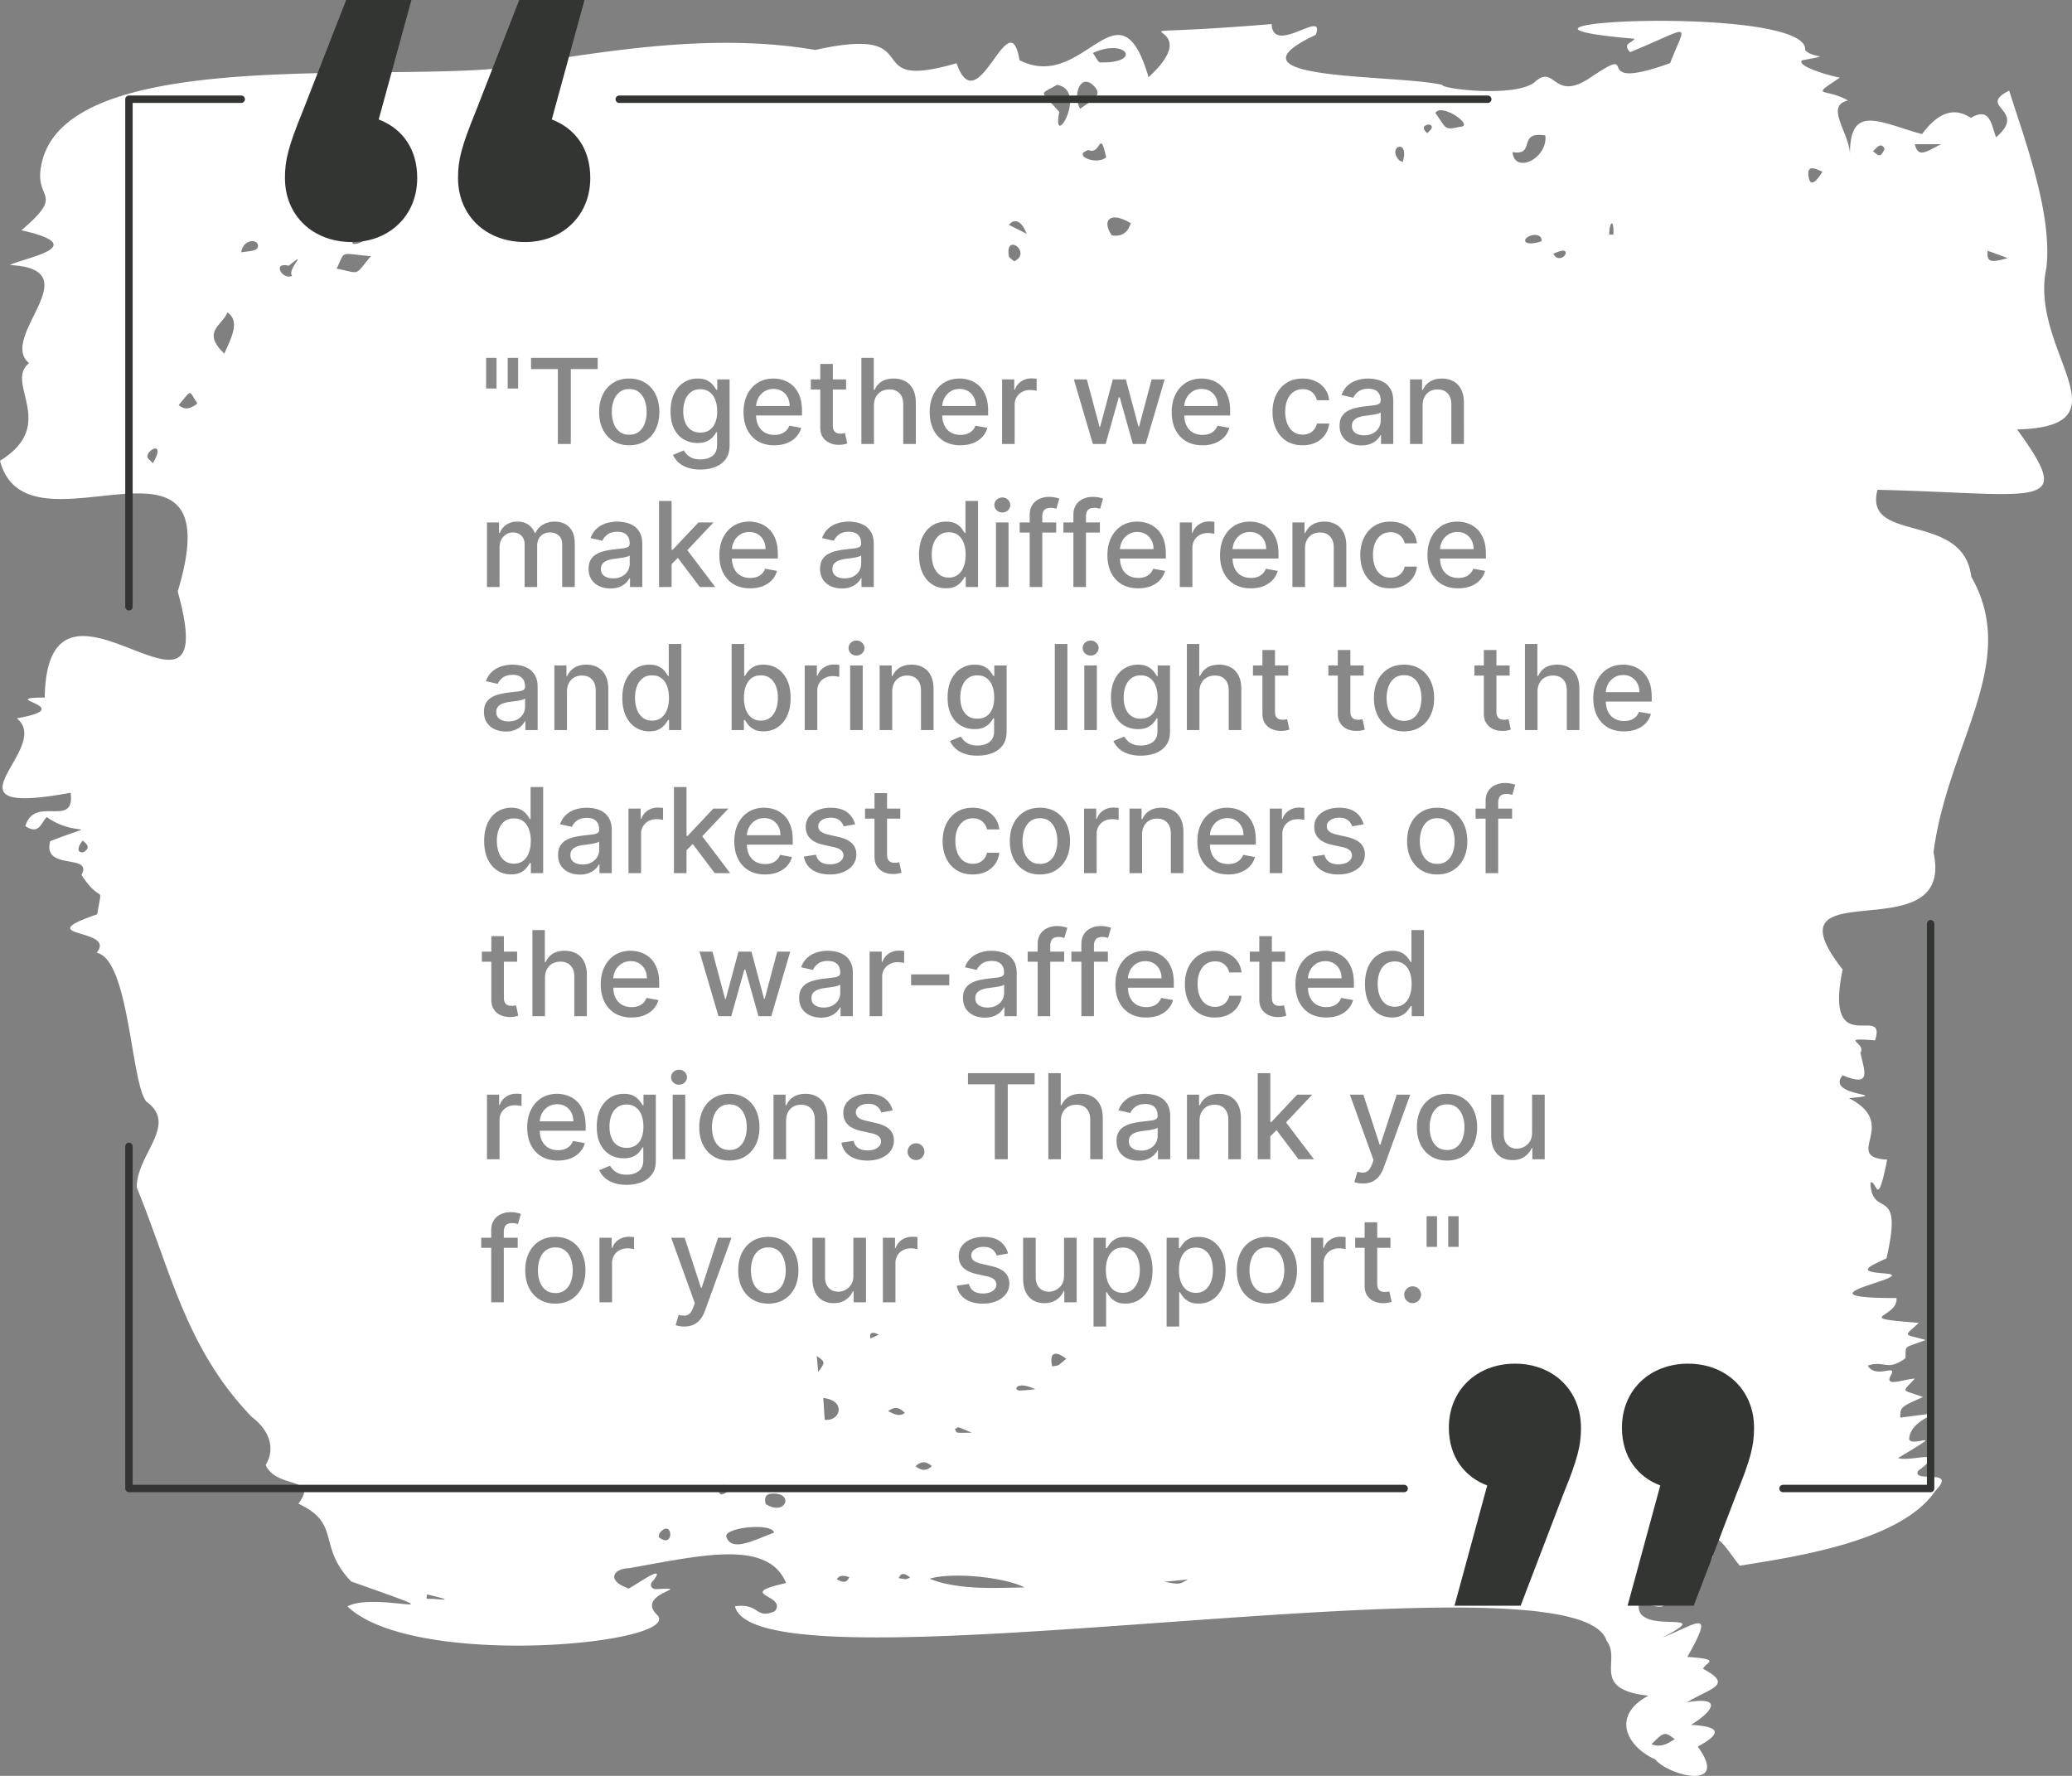 <svg xmlns="http://www.w3.org/2000/svg" width="420" height="360" fill="none"><rect width="100%" height="100%" fill="#808080" stroke="none"/><path fill="#fff" d="M325.661 332.633c-5.837-19.724-172.129 11.924-176.676-7.014 5.075-.702 4.107 2.777 8.096.982 2.611-3.339-8.389-3.283 2.259-5.696-3.696-9.034-17.688-5.47-31.886-3.002-3.373.113-4.37 2.638-.146 4.041-.851 1.15 8.448-5.864 5.133-1.544-1.085.954-.176 1.852.645 1.74 7.92-.421-4.077.757-.088 5.022 7.04 5.976-48.987 11.475-62.568-1.515 5.75-3.17 25.432 3.647.762-5.05-6.98-7.267-1.935-11.728-10.706-15.768 4.253-5.639-4.459-2.918-6.63-7.855 1.966-3.227.88-6.958-2.845-9.764-13.435-13.944-16.456-29.88-23.29-46.489-.03-6.846 8.535-12.681 1.906-17.451-3.11-4.04-3.432-28.785-10.032-30.132 4.165-5.078-14.022-2.946.117-7.8 1.115-6.761 1.027-1.543-3.197-7.967 2.405-4.461-7.979-.73-6.336-6.846 10.912-4.293 5.485-.477-.675-4.882-1.173 1.01-1.496 3.732-4.37 1.824 1.935-6.397 10.149.589 9.18-6.762-28.071 5.163-3.314-9.062-10.911-15.094 13.082-2.273-4.723-4.152 5.661-4.208.557-32.658 36.667 13.326 26.958-21.491C47.608 81.643 5.485 114.413 0 93.399c11.91-7.323.821-15.796 5.896-19.78-6.395-5.274 12.76-19.05-3.901-19.892 3.109-1.543 16.837-3.787 2.346-7.042 9.094-7.771 2.552-5.92 4.019-13.158 4.957-26.766 81.723-15.01 100.555-21.07 13.23-1.768 35.201-5.976 56.35-2.329 23.936-5.33 7.891 8.698 28.63 2.694 4.341 12.485 10.677-13.13 12.76-.618 13.2 6.734 20.093-17.114 26.165 3.451 14.374-13.27-15.634-7.435 24.934-10.773.323 6.537 11.059-3.339 8.947 2.188-20.123 9.427 15.722 7.912 25.637 10.128-.147.87 15.547 2.694 18.979-.757 3.901-3.283 3.608 4.012 10.619-.421 11.792-7.968-.998 3.142 16.602-3.226 3.344-8.558 4.723-7.52-8.096-2.217-1.701-1.767.411-1.852.88-2.721-39.512-3.339 35.611-7.07 34.585 2.3 1.642 1.824 6.013.786-.616 2.076-1.232 1.067 4.869 2.974 7.656 3.507-6.278 4.18-3.022 1.964 1.642 4.63-4.84 1.122.411 6.62.411 11.11-.176-10.746 6.219-6.537 14.608-4.293 3.432-4.657 6.688-5.415 9.885-3.282 3.814-2.273 4.107 1.15 5.105 3.928 6.6-5.584-4.049-6.117 2.669-9.455 3.256 10.296 8.8 25.026 7.539 35.94-3.667 16.749 17.306 32.124-5.926 32.741 12.027 16.581 4.752 13.018-28.307 12.232-2.904 11.026 17.395 4.237 19.008 17.62 9.944 17.422-4.752 33.639-7.656 55.887 4.576 20.79-34.848 2.778-18.421 23.736-3.843 18.741 9.093 6.621 6.571 14.365-7.656-.59-1.643.476-2.963 2.497.704 3.507 2.523 7.182-3.608 4.573-3.637 4.433 10.765 3.731 1.291 4.657 10.472 5.359-1.526 11.924 7.744 12.457-2.083 10.437-2.024 4.096-3.403 4.629.264 7.688 6.835-.028 3.256 15.375-3.667 1.739-6.043 2.665-.411 3.058 8.096.561-20.005 4.994 2.435 4.994.469 4.068-9.475 3.956 4.517 5.022-3.109 2.974-3.226 2.132 1.408 3.479-4.752 1.796-3.93.926-4.106 3.703-3.843 2.75-4.078.337-7.627 1.487 1.672 2.834 6.101-.561 4.664 1.992-1.408 2.497 2.669.73 4.869.646-2.669 2.974-2.874 2.076 1.643 3.731-4.576 2.048-4.576 2.048-4.605 4.18 14.197-1.767 1.877-.982 1.818 4.433.763 1.656 8.184-2.497-2.258 3.76 2.669.87 10.56-2.273 4.048 2.609-1.232 2.609 8.213-.729 3.461 4.096-7.099 10.549-30.096 13.523-39.571 15.122-2.699-3.142-4.283-7.519-9.68-6.565 4.869-4.32 3.52-6.649-3.227-3.423-4.781 11.728 12.32 3.872 6.072 9.792-1.672 7.014-5.837 2.357-9.357 6.677 3.344 3.592-4.517.674-4.224 1.067-1.496 7.07 16.485.841 4.781 6.985 6.747-2.637 10.824-6.312 4.987 3.956 7.216.477 3.637 1.095 3.197 2.413 6.366 3.395 1.262 3.928-3.256 6.79 7.539-1.319 5.046 1.992.792 4.573 5.75.309 6.542 1.599 1.379 4.405 6.571 9.034-5.925 5.92-8.624 2.581-5.691-2.497-9.064-8.81-1.379-12.906-11.88-1.29-5.397-7.238-8.477-11.11zM75.094 48.116c-5.779.309-3.901 2.946-.147-.14 4.342-1.375.176-4.573.147.14zM58.52 53.868c-3.432-.842-1.29 3.002.704 2.048-1.202-1.207 3.608-5.471-.704-2.048zm129.92 266.168c5.925 2.385 13.581 1.823 19.242 1.767-4.077-2.132-14.842-3.142-19.242-1.767zm26.282-297.339c-1.613 8.249 6.014-4.404-.469-5.499-3.637 2.133-3.549.926.469 5.5zm-57.816 287.996c-.44-2.104-10.443-1.038-9.651.926 1.144 3.002 5.427.645 9.651-.926zM45.467 71.683c1.584-3.479 3.168-6.621.616-8.36-.88 2.609-5.368 3.815-.616 8.36zm267.786-44.216c-5.838-.954-1.789 4.152-6.659 3.367.381 4.489 7.128 1.402 6.659-3.367zM68.23 54.457c4.986.954 3.461 1.627 6.952-2.525-6.57-.561-5.075-1.263-6.952 2.525zm150.716-32.405c2.669-1.936 4.458-2.581 2.992-4.405-2.758-3.17-4.635 1.403-2.992 4.405zm123.728 276.577c2.2 2.693 5.662-2.076 8.331-2.862.88-.224-.939-2.328-8.331 2.862zM221.527 10.745c.616.814 1.027 1.88 1.496 1.908 8.683.197 5.251-5.022-1.496-1.908zm7.685 34.51c-4.312-2.582-5.896-.506-3.842 2.468 1.848.253 3.168-.364 3.842-2.469zM60.984 43.738c6.718 0 5.867.702 5.574-3.59-3.11 1.065-2.17 2.328-5.574 3.59zM290.96 22.894c2.259 3.198 1.731 3.535 5.016 2.805 3.022-.112-3.784-4.938-5.016-2.805zM155.204 304.885c4.018 2.61 5.954-2.356 1.232-2.104-1.35.084-1.496.982-1.232 2.104zM75.564 43.683c-.44-1.936 1.143-3.507-1.174-4.489-3.843 3.339-1.144 3.48 1.173 4.49zM224.225 31.9c-1.35-6.06-1.086-.337-3.55-1.487-3.49.982 1.496 3.198 3.55 1.487zm-57.348 251.495c.118 1.711.206 3.058.294 4.404 3.197.421 4.429-3.899-.294-4.404zM205.569 52.97c3.696-1.712-1.818-5.948-1.085-1.122.059.42.733.785 1.085 1.122zm133.908 299.583c-2.083-1.543-2.141-1.543-4.723 1.038 1.936.729 3.315-.14 4.723-1.038zM216.13 275.455c-2.024-1.6-3.52-1.515-2.846 1.543 1.526-.309.822.14 2.846-1.543zM402.896 50.838c-.176 2.272.47 2.497 4.078 1.486a282.577 282.577 0 0 0-4.078-1.486zM36.226 82.092c1.35 1.207 2.465.673 3.785-.28-1.877-2.918-1.056-2.834-3.784.28zm-5.25 11.812c2.758-4.658-1.261-2.862-1.085-1.263.03.337.499.617 1.085 1.263zm357.165-64.67c.704 2.918 2.318 1.46 5.339 0h-5.339zM197.004 290.437c-3.403-1.403-2.493-1.207-3.461-.73.616.898-.264.73 3.461.73zM48.899 51.147c1.79-.281 3.755-.225 3.344-1.6-.323-1.122-3.021-.926-3.344 1.6zm263.591-2.245c.147-1.74-2.464-1.515-3.256-.45-.352.478.147 1.46 3.256.45zM209.852 281.627c-3.901-1.88-4.605.309-3.08.252.968-.028 1.907-.14 3.08-.252zM284.33 32.854c1.496-4.91-3.315-3.227-.704-.365.088.084.264.14.704.365zM16.75 170.385c-1.849 2.44-.147 2.609.352 2.272 1.32-.926.44-1.599-.353-2.272zM208.091 47.387c-1.085-2.89-2.611-3.058-3.579-1.796 1.115.561 2.2 1.094 3.579 1.796zM86.563 323.206c-.146 1.263-.41.758 1.76.954 3.843.365.792-.309-1.76-.954zm85.596-3.507c-.88-.224-1.79-.589-2.552.421 1.202.729 2.053.814 2.552-.421zM369.427 34.817c-1.35-.589-3.256-1.627-2.816 1.067.498 2.861 2.493-.646 2.816-1.066zM133.526 311.591c3.286 2.665 2.875-3.984.235-.87-.176.196-.176.561-.235.87zm14.432-9.539c-1.29-1.122-1.32-1.768-2.258.393.498 1.122 1.378.084 2.258-.393zm37.635-4.826c1.232.954 2.23 1.01 3.286-.028-1.144-.982-2.112-1.066-3.286.028zm-5.573-11.166c1.32.645 2.229 1.178 3.403.365-1.027-1.01-1.907-1.459-3.403-.365zM314.866 51.427c.792 1.711 2.67.589 2.494-.253-.176-.813-1.672-.056-2.494.253zm64.798-20.734c1.056.702 1.467 1.571 2.347-.56-.734-1.348-1.496-.31-2.347.56zm-90.347-3.703c.352-.365 1.554-1.29.498-1.711-.381-.14-2.17.308-.498 1.71zM178.143 270.573c-.822-.477-2.054-.786-1.702.757.528-.252 1.056-.477 1.702-.757zm-12.291 7.547c1.466-1.992 1.466-1.992-.294-3.255.118 1.123.176 1.992.294 3.255zm18.627 41.691c-.968-.869-1.878-1.122-2.288.112 1.848.281 1.202.281 2.288-.112zm51.539.842c3.05.561 3.05.561 4.752-.477-1.584.168-2.611.281-4.752.477zm90.171-273.21c0 .14.851.196.851 0 .146-2.89-.734-2.89-.851 0z"/><path stroke="#333533" stroke-linecap="round" stroke-linejoin="round" stroke-miterlimit="10" stroke-width="1.5" d="M26.138 122.997V20.116H48.9m235.725 281.627H26.138v-69.354m365.202-45.143v114.497h-29.92M125.519 20.116h176.06"/><path fill="#333533" d="M84.57 36.08c0 7.744-5.78 12.99-13.23 12.99-7.95 0-13.581-5.387-13.581-12.99 0-3.647.674-6.34 3.637-13.607L70.166 0h13.23l-6.63 24.212c4.84 1.88 7.804 6.004 7.804 11.868zm35.083 0c0 7.744-5.779 12.99-13.23 12.99-7.95 0-13.581-5.387-13.581-12.99 0-3.647.674-6.34 3.637-13.607L105.25 0h13.229l-6.629 24.212c4.84 1.88 7.803 6.004 7.803 11.868zm200.815 253.346c0 3.647-.675 6.341-3.637 13.607l-8.595 22.473H294.83l6.63-24.381c-4.635-1.739-7.773-5.863-7.773-11.699 0-7.743 5.778-12.99 13.405-12.99 7.744 0 13.376 5.387 13.376 12.99zm35.083 0c0 3.647-.675 6.341-3.637 13.607l-8.595 22.473h-13.406l6.63-24.381c-4.635-1.739-7.774-5.863-7.774-11.699 0-7.743 5.779-12.99 13.406-12.99 7.744 0 13.376 5.387 13.376 12.99z"/><path fill="#888" d="M100.648 72.546v6.212h-2.114v-6.212h2.114zm4.38 0v6.212h-2.113v-6.212h2.113zm2.615 2.266v-2.266h13.508v2.266h-5.446V90h-2.625V74.812h-5.437zm19.905 15.452c-1.228 0-2.299-.281-3.213-.843-.915-.563-1.625-1.35-2.131-2.361-.506-1.012-.759-2.194-.759-3.546 0-1.358.253-2.545.759-3.562s1.216-1.807 2.131-2.37c.914-.562 1.985-.843 3.213-.843 1.227 0 2.298.28 3.213.843.914.563 1.625 1.353 2.13 2.37.506 1.017.759 2.204.759 3.562 0 1.353-.253 2.534-.759 3.546-.505 1.011-1.216 1.798-2.13 2.36-.915.563-1.986.844-3.213.844zm.008-2.139c.796 0 1.455-.21 1.977-.63.523-.421.909-.98 1.159-1.68.256-.698.384-1.468.384-2.31a6.64 6.64 0 0 0-.384-2.3c-.25-.705-.636-1.27-1.159-1.697-.522-.426-1.181-.639-1.977-.639-.801 0-1.466.213-1.994.64-.523.426-.912.991-1.168 1.695a6.789 6.789 0 0 0-.375 2.302c0 .84.125 1.61.375 2.31.256.698.645 1.258 1.168 1.678.528.42 1.193.631 1.994.631zm14.427 7.057c-1.04 0-1.935-.136-2.685-.41-.744-.272-1.352-.633-1.824-1.082a4.55 4.55 0 0 1-1.056-1.474l2.19-.903c.153.25.358.514.614.792.261.284.613.526 1.056.724.449.2 1.026.299 1.731.299.965 0 1.764-.236 2.394-.707.631-.467.946-1.21.946-2.234v-2.573h-.161a5.835 5.835 0 0 1-.665.929c-.284.34-.676.636-1.176.886-.5.25-1.151.375-1.952.375-1.034 0-1.966-.242-2.796-.725-.823-.488-1.477-1.207-1.96-2.156-.477-.954-.716-2.127-.716-3.52 0-1.392.236-2.585.708-3.58.477-.993 1.13-1.755 1.96-2.283.829-.534 1.77-.801 2.821-.801.812 0 1.469.136 1.969.409.5.267.889.58 1.167.937.284.358.503.674.657.946h.187V76.91h2.497v13.38c0 1.126-.261 2.05-.784 2.77-.523.722-1.23 1.256-2.122 1.603-.886.346-1.886.52-3 .52zm-.026-7.492c.733 0 1.353-.17 1.858-.511.512-.347.898-.84 1.159-1.483.267-.648.401-1.423.401-2.327 0-.88-.131-1.656-.392-2.326-.261-.67-.645-1.194-1.151-1.569-.505-.38-1.13-.57-1.875-.57-.767 0-1.406.198-1.917.596-.512.392-.898.926-1.159 1.602-.256.676-.384 1.432-.384 2.267 0 .858.131 1.611.392 2.259.262.648.648 1.153 1.159 1.517.517.364 1.154.545 1.909.545zm14.992 2.574c-1.29 0-2.401-.275-3.333-.826-.926-.557-1.642-1.339-2.147-2.344-.5-1.012-.75-2.196-.75-3.554 0-1.341.25-2.523.75-3.546.505-1.022 1.21-1.82 2.113-2.395.909-.573 1.972-.86 3.188-.86.739 0 1.454.122 2.148.366a5.2 5.2 0 0 1 1.866 1.15c.551.523.986 1.202 1.304 2.038.318.83.477 1.838.477 3.025v.904h-10.406v-1.91h7.909c0-.67-.136-1.264-.409-1.78a3.096 3.096 0 0 0-1.15-1.236c-.489-.302-1.063-.452-1.722-.452-.716 0-1.341.176-1.875.528a3.542 3.542 0 0 0-1.227 1.364 3.937 3.937 0 0 0-.426 1.815v1.492c0 .875.153 1.619.46 2.233a3.324 3.324 0 0 0 1.304 1.406c.557.318 1.207.477 1.951.477.483 0 .924-.068 1.321-.205a2.855 2.855 0 0 0 1.032-.63 2.74 2.74 0 0 0 .664-1.031l2.412.434a4.365 4.365 0 0 1-1.039 1.867c-.495.528-1.117.94-1.867 1.236-.744.29-1.594.434-2.548.434zm14.555-13.355v2.045h-7.151V76.91h7.151zm-5.233-3.136h2.548v12.383c0 .495.074.867.221 1.117.148.244.339.412.572.503.238.085.497.127.775.127.205 0 .384-.014.537-.042l.358-.068.46 2.105a4.307 4.307 0 0 1-.63.17 4.998 4.998 0 0 1-1.023.103 4.484 4.484 0 0 1-1.875-.359 3.208 3.208 0 0 1-1.406-1.159c-.358-.522-.537-1.179-.537-1.968V73.773zm10.881 8.454V90h-2.548V72.546h2.514v6.494h.162a3.76 3.76 0 0 1 1.406-1.68c.631-.414 1.455-.621 2.472-.621.897 0 1.681.184 2.352.554.676.369 1.199.92 1.568 1.653.375.727.563 1.636.563 2.727V90h-2.549v-8.02c0-.96-.247-1.704-.741-2.233-.494-.534-1.182-.801-2.063-.801a3.38 3.38 0 0 0-1.619.383 2.758 2.758 0 0 0-1.116 1.126c-.267.488-.401 1.08-.401 1.772zm17.531 8.037c-1.29 0-2.4-.275-3.332-.826-.926-.557-1.642-1.339-2.148-2.344-.5-1.012-.75-2.196-.75-3.554 0-1.341.25-2.523.75-3.546.506-1.022 1.21-1.82 2.114-2.395.909-.573 1.971-.86 3.187-.86.739 0 1.455.122 2.148.366a5.2 5.2 0 0 1 1.866 1.15c.552.523.986 1.202 1.304 2.038.319.83.478 1.838.478 3.025v.904h-10.407v-1.91h7.91c0-.67-.137-1.264-.41-1.78a3.089 3.089 0 0 0-1.15-1.236c-.489-.302-1.063-.452-1.722-.452-.716 0-1.341.176-1.875.528a3.55 3.55 0 0 0-1.227 1.364 3.937 3.937 0 0 0-.426 1.815v1.492c0 .875.153 1.619.46 2.233.313.613.747 1.082 1.304 1.406.557.318 1.207.477 1.952.477.483 0 .923-.068 1.321-.205a2.85 2.85 0 0 0 1.031-.63c.29-.278.511-.622.665-1.031l2.412.434a4.367 4.367 0 0 1-1.04 1.867c-.494.528-1.116.94-1.866 1.236-.745.29-1.594.434-2.549.434zm8.444-.264V76.91h2.463v2.079h.137a3.162 3.162 0 0 1 1.261-1.662 3.608 3.608 0 0 1 2.062-.614 10.838 10.838 0 0 1 1.083.06v2.437a4.555 4.555 0 0 0-.546-.093 5.19 5.19 0 0 0-.784-.06c-.602 0-1.139.128-1.611.383-.465.25-.835.6-1.107 1.049a2.83 2.83 0 0 0-.41 1.517V90h-2.548zm18.401 0-3.853-13.09h2.634l2.565 9.613h.128l2.574-9.614h2.634l2.556 9.571h.128l2.548-9.57h2.634L232.232 90h-2.599l-2.659-9.452h-.196L224.119 90h-2.591zm22.21.264c-1.29 0-2.401-.275-3.332-.826-.927-.557-1.643-1.339-2.148-2.344-.5-1.012-.75-2.196-.75-3.554 0-1.341.25-2.523.75-3.546.505-1.022 1.21-1.82 2.113-2.395.91-.573 1.972-.86 3.188-.86.739 0 1.454.122 2.148.366a5.2 5.2 0 0 1 1.866 1.15c.551.523.986 1.202 1.304 2.038.318.83.477 1.838.477 3.025v.904h-10.406v-1.91h7.909c0-.67-.136-1.264-.409-1.78a3.096 3.096 0 0 0-1.15-1.236c-.489-.302-1.063-.452-1.722-.452-.716 0-1.341.176-1.875.528a3.542 3.542 0 0 0-1.227 1.364 3.937 3.937 0 0 0-.426 1.815v1.492c0 .875.153 1.619.46 2.233a3.324 3.324 0 0 0 1.304 1.406c.557.318 1.207.477 1.951.477.483 0 .924-.068 1.322-.205a2.86 2.86 0 0 0 1.031-.63c.29-.278.511-.622.665-1.031l2.411.434a4.365 4.365 0 0 1-1.039 1.867c-.495.528-1.117.94-1.867 1.236-.744.29-1.594.434-2.548.434zm20.31 0c-1.267 0-2.358-.287-3.273-.86-.909-.58-1.608-1.378-2.097-2.395-.488-1.017-.733-2.182-.733-3.495 0-1.33.25-2.503.75-3.52.5-1.022 1.205-1.82 2.114-2.395.909-.573 1.98-.86 3.213-.86.994 0 1.881.184 2.659.554a4.771 4.771 0 0 1 1.884 1.534c.483.659.77 1.429.86 2.31h-2.48a2.973 2.973 0 0 0-.937-1.586c-.483-.443-1.131-.665-1.943-.665-.711 0-1.333.188-1.867.563-.528.37-.94.898-1.236 1.585-.295.682-.443 1.489-.443 2.42 0 .955.145 1.779.435 2.472.29.693.699 1.23 1.227 1.61.534.382 1.162.572 1.884.572.483 0 .92-.088 1.312-.264.398-.182.73-.44.997-.776.273-.335.463-.739.571-1.21h2.48a4.81 4.81 0 0 1-.826 2.267 4.762 4.762 0 0 1-1.85 1.568c-.767.38-1.667.571-2.701.571zm11.912.026c-.829 0-1.579-.154-2.25-.46a3.8 3.8 0 0 1-1.594-1.356c-.386-.59-.579-1.315-.579-2.173 0-.739.142-1.347.426-1.824a3.145 3.145 0 0 1 1.151-1.133 5.998 5.998 0 0 1 1.619-.63c.597-.143 1.205-.25 1.824-.325l1.909-.221c.489-.063.844-.162 1.065-.299.222-.136.333-.358.333-.665v-.06c0-.743-.211-1.32-.631-1.73-.415-.408-1.034-.613-1.858-.613-.858 0-1.534.19-2.028.571-.489.375-.827.793-1.015 1.253l-2.394-.546c.284-.795.698-1.437 1.244-1.926a5.043 5.043 0 0 1 1.9-1.074 7.424 7.424 0 0 1 2.259-.34c.523 0 1.077.062 1.662.187a4.86 4.86 0 0 1 1.653.665c.517.324.941.787 1.27 1.39.33.596.494 1.371.494 2.326V90h-2.488v-1.79h-.102c-.165.33-.412.654-.742.972-.329.318-.753.582-1.27.792-.517.21-1.136.316-1.858.316zm.554-2.046c.705 0 1.307-.139 1.807-.417.506-.279.889-.642 1.151-1.091.267-.455.4-.94.4-1.458v-1.687c-.091.09-.267.176-.528.256a8.281 8.281 0 0 1-.878.196c-.33.05-.651.099-.963.144-.313.04-.574.074-.784.103a6.307 6.307 0 0 0-1.355.315c-.404.148-.728.36-.972.64-.239.272-.358.636-.358 1.09 0 .63.233 1.108.699 1.432.466.318 1.06.477 1.781.477zm11.849-6.017V90h-2.548V76.91h2.446v2.13h.162a3.74 3.74 0 0 1 1.414-1.67c.648-.421 1.463-.631 2.446-.631.892 0 1.674.187 2.344.562.671.37 1.19.92 1.56 1.653.369.734.554 1.64.554 2.72V90h-2.549v-8.02c0-.949-.247-1.69-.741-2.224-.494-.54-1.173-.81-2.037-.81-.591 0-1.116.128-1.577.383a2.76 2.76 0 0 0-1.082 1.126c-.261.488-.392 1.08-.392 1.772zM98.713 119v-13.091h2.446v2.131h.162a3.387 3.387 0 0 1 1.338-1.688c.619-.409 1.361-.613 2.225-.613.875 0 1.607.204 2.198.613.597.409 1.037.972 1.321 1.688h.137a3.68 3.68 0 0 1 1.491-1.671c.682-.42 1.495-.63 2.438-.63 1.187 0 2.156.372 2.906 1.116.756.744 1.134 1.867 1.134 3.367V119h-2.549v-8.54c0-.886-.241-1.528-.724-1.926-.483-.398-1.06-.596-1.73-.596-.83 0-1.475.255-1.935.767-.46.505-.69 1.156-.69 1.951V119h-2.54v-8.702c0-.71-.222-1.281-.665-1.713-.443-.432-1.02-.647-1.73-.647-.483 0-.929.127-1.338.383-.403.25-.73.599-.98 1.048-.244.449-.367.969-.367 1.56V119h-2.548zm25.021.29c-.83 0-1.58-.154-2.25-.46a3.792 3.792 0 0 1-1.594-1.356c-.386-.59-.58-1.315-.58-2.173 0-.739.142-1.346.427-1.824a3.14 3.14 0 0 1 1.15-1.133 5.995 5.995 0 0 1 1.619-.631c.597-.142 1.205-.25 1.824-.324l1.909-.221c.489-.063.844-.162 1.066-.299.221-.136.332-.358.332-.664v-.06c0-.744-.21-1.321-.631-1.73-.414-.409-1.034-.614-1.858-.614-.858 0-1.534.19-2.028.571-.489.375-.827.793-1.014 1.253l-2.395-.545c.284-.796.699-1.438 1.244-1.927a5.041 5.041 0 0 1 1.901-1.073 7.398 7.398 0 0 1 2.258-.341c.523 0 1.077.062 1.662.187a4.863 4.863 0 0 1 1.654.665c.517.324.94.787 1.27 1.389.329.597.494 1.372.494 2.327V119h-2.489v-1.79h-.102c-.165.33-.412.654-.741.972-.33.318-.753.582-1.27.792-.517.211-1.137.316-1.858.316zm.554-2.046c.704 0 1.306-.139 1.806-.417.506-.279.89-.642 1.151-1.091.267-.455.401-.941.401-1.458v-1.687c-.091.091-.267.176-.529.256a8.42 8.42 0 0 1-.878.196c-.329.051-.65.099-.963.145a63.64 63.64 0 0 0-.784.102 6.274 6.274 0 0 0-1.355.315 2.341 2.341 0 0 0-.972.639c-.238.273-.357.637-.357 1.091 0 .631.232 1.108.698 1.432.466.318 1.06.477 1.782.477zm11.644-2.684-.017-3.111h.443l5.216-5.54h3.051l-5.949 6.307h-.4l-2.344 2.344zm-2.344 4.44v-17.455h2.548V119h-2.548zm8.267 0-4.687-6.222 1.755-1.781 6.06 8.003h-3.128zm10.195.264c-1.289 0-2.4-.275-3.332-.826-.926-.557-1.642-1.339-2.148-2.344-.5-1.012-.75-2.196-.75-3.554 0-1.341.25-2.523.75-3.546.506-1.022 1.211-1.821 2.114-2.395.909-.573 1.972-.86 3.187-.86.739 0 1.455.122 2.148.366a5.197 5.197 0 0 1 1.867 1.151c.551.522.985 1.201 1.304 2.037.318.829.477 1.838.477 3.025v.904h-10.406v-1.91h7.909c0-.67-.137-1.264-.409-1.781a3.11 3.11 0 0 0-1.151-1.236c-.489-.301-1.062-.451-1.722-.451-.715 0-1.34.176-1.875.528a3.551 3.551 0 0 0-1.227 1.364 3.938 3.938 0 0 0-.426 1.815v1.492c0 .875.153 1.619.46 2.233.313.613.747 1.082 1.304 1.406.557.318 1.208.477 1.952.477.483 0 .923-.068 1.321-.204a2.871 2.871 0 0 0 1.031-.631c.29-.279.512-.622.665-1.031l2.412.434a4.369 4.369 0 0 1-1.04 1.867c-.494.528-1.116.94-1.866 1.236-.745.289-1.594.434-2.549.434zm18.606.026c-.83 0-1.58-.154-2.25-.46a3.792 3.792 0 0 1-1.594-1.356c-.387-.59-.58-1.315-.58-2.173 0-.739.142-1.346.426-1.824a3.142 3.142 0 0 1 1.151-1.133 5.995 5.995 0 0 1 1.619-.631c.597-.142 1.205-.25 1.824-.324l1.909-.221c.489-.063.844-.162 1.066-.299.221-.136.332-.358.332-.664v-.06c0-.744-.21-1.321-.631-1.73-.415-.409-1.034-.614-1.858-.614-.858 0-1.534.19-2.028.571-.489.375-.827.793-1.014 1.253l-2.395-.545c.284-.796.699-1.438 1.244-1.927a5.041 5.041 0 0 1 1.901-1.073 7.393 7.393 0 0 1 2.258-.341c.523 0 1.077.062 1.662.187a4.863 4.863 0 0 1 1.654.665c.517.324.94.787 1.269 1.389.33.597.495 1.372.495 2.327V119h-2.489v-1.79h-.102c-.165.33-.412.654-.742.972-.329.318-.752.582-1.27.792-.517.211-1.136.316-1.857.316zm.554-2.046c.704 0 1.306-.139 1.806-.417.506-.279.89-.642 1.151-1.091.267-.455.4-.941.4-1.458v-1.687c-.09.091-.267.176-.528.256a8.478 8.478 0 0 1-.878.196c-.329.051-.65.099-.963.145a63.64 63.64 0 0 0-.784.102 6.274 6.274 0 0 0-1.355.315 2.341 2.341 0 0 0-.972.639c-.238.273-.358.637-.358 1.091 0 .631.233 1.108.699 1.432.466.318 1.06.477 1.782.477zm20.552 2.012c-1.057 0-2-.27-2.829-.81-.824-.545-1.472-1.321-1.944-2.327-.466-1.011-.699-2.224-.699-3.639 0-1.415.236-2.625.708-3.631.477-1.005 1.131-1.775 1.96-2.309.83-.534 1.77-.801 2.821-.801.813 0 1.466.136 1.96.409.5.267.887.579 1.159.937.279.358.495.674.648.946h.154v-6.486h2.548V119h-2.489v-2.037h-.213a6.721 6.721 0 0 1-.665.955c-.284.358-.676.67-1.176.937-.5.267-1.147.401-1.943.401zm.563-2.174c.733 0 1.352-.193 1.858-.579.511-.392.897-.935 1.159-1.628.267-.693.4-1.5.4-2.42 0-.91-.13-1.705-.392-2.387-.261-.682-.645-1.213-1.15-1.594-.506-.38-1.131-.571-1.875-.571-.767 0-1.407.199-1.918.597-.511.398-.898.94-1.159 1.628-.256.687-.384 1.463-.384 2.327 0 .875.131 1.661.392 2.36.262.699.648 1.253 1.159 1.662.518.404 1.154.605 1.91.605zm9.56 1.918v-13.091h2.548V119h-2.548zm1.287-15.111c-.443 0-.824-.148-1.142-.443a1.44 1.44 0 0 1-.469-1.074c0-.42.156-.778.469-1.074a1.603 1.603 0 0 1 1.142-.451c.443 0 .821.15 1.133.451.319.296.478.654.478 1.074 0 .415-.159.773-.478 1.074a1.59 1.59 0 0 1-1.133.443zm10.92 2.02v2.046h-7.398v-2.046h7.398zM208.722 119v-14.608c0-.818.179-1.497.537-2.037a3.297 3.297 0 0 1 1.424-1.219 4.545 4.545 0 0 1 1.926-.409c.511 0 .949.043 1.312.128.364.08.634.154.81.222l-.597 2.062a11.212 11.212 0 0 0-.46-.119 2.626 2.626 0 0 0-.682-.077c-.619 0-1.062.154-1.329.46-.262.307-.392.75-.392 1.33V119h-2.549zm14.229-13.091v2.046h-7.398v-2.046h7.398zM217.582 119v-14.608c0-.818.179-1.497.537-2.037a3.295 3.295 0 0 1 1.423-1.219 4.551 4.551 0 0 1 1.926-.409c.511 0 .949.043 1.313.128.363.08.633.154.809.222l-.596 2.062a11.77 11.77 0 0 0-.461-.119 2.618 2.618 0 0 0-.681-.077c-.62 0-1.063.154-1.33.46-.261.307-.392.75-.392 1.33V119h-2.548zm13.125.264c-1.29 0-2.401-.275-3.333-.826-.926-.557-1.642-1.339-2.147-2.344-.5-1.012-.75-2.196-.75-3.554 0-1.341.25-2.523.75-3.546.505-1.022 1.21-1.821 2.113-2.395.909-.573 1.972-.86 3.188-.86a6.42 6.42 0 0 1 2.147.366 5.189 5.189 0 0 1 1.867 1.151c.551.522.986 1.201 1.304 2.037.318.829.477 1.838.477 3.025v.904h-10.406v-1.91h7.909c0-.67-.136-1.264-.409-1.781a3.102 3.102 0 0 0-1.151-1.236c-.488-.301-1.062-.451-1.721-.451-.716 0-1.341.176-1.875.528a3.546 3.546 0 0 0-1.228 1.364 3.938 3.938 0 0 0-.426 1.815v1.492c0 .875.154 1.619.461 2.233a3.328 3.328 0 0 0 1.304 1.406c.556.318 1.207.477 1.951.477a4.06 4.06 0 0 0 1.321-.204 2.875 2.875 0 0 0 1.032-.631c.289-.279.511-.622.664-1.031l2.412.434a4.369 4.369 0 0 1-1.04 1.867c-.494.528-1.116.94-1.866 1.236-.744.289-1.594.434-2.548.434zm8.444-.264v-13.091h2.463v2.08h.136a3.164 3.164 0 0 1 1.261-1.662 3.612 3.612 0 0 1 2.063-.614 11.301 11.301 0 0 1 1.082.06v2.437a4.838 4.838 0 0 0-.545-.094 5.316 5.316 0 0 0-.784-.059c-.603 0-1.139.128-1.611.383a2.851 2.851 0 0 0-1.517 2.566V119h-2.548zm14.384.264c-1.29 0-2.401-.275-3.333-.826-.926-.557-1.642-1.339-2.147-2.344-.5-1.012-.75-2.196-.75-3.554 0-1.341.25-2.523.75-3.546.505-1.022 1.21-1.821 2.113-2.395.909-.573 1.972-.86 3.188-.86a6.43 6.43 0 0 1 2.148.366 5.193 5.193 0 0 1 1.866 1.151c.551.522.986 1.201 1.304 2.037.318.829.477 1.838.477 3.025v.904h-10.406v-1.91h7.909c0-.67-.136-1.264-.409-1.781a3.102 3.102 0 0 0-1.151-1.236c-.488-.301-1.062-.451-1.721-.451-.716 0-1.341.176-1.875.528a3.535 3.535 0 0 0-1.227 1.364 3.939 3.939 0 0 0-.427 1.815v1.492c0 .875.154 1.619.461 2.233a3.328 3.328 0 0 0 1.304 1.406c.556.318 1.207.477 1.951.477a4.06 4.06 0 0 0 1.321-.204 2.875 2.875 0 0 0 1.032-.631c.289-.279.511-.622.664-1.031l2.412.434a4.367 4.367 0 0 1-1.039 1.867c-.495.528-1.117.94-1.867 1.236-.744.289-1.594.434-2.548.434zm10.992-8.037V119h-2.548v-13.091h2.446v2.131h.162a3.745 3.745 0 0 1 1.414-1.671c.648-.42 1.463-.63 2.446-.63.892 0 1.674.187 2.344.562.671.369 1.191.921 1.56 1.654.369.732.554 1.639.554 2.718V119h-2.548v-8.02c0-.949-.248-1.69-.742-2.224-.494-.54-1.173-.81-2.037-.81-.591 0-1.116.128-1.577.384-.454.255-.815.63-1.082 1.125-.261.488-.392 1.079-.392 1.772zm17.31 8.037c-1.267 0-2.358-.287-3.273-.861-.909-.579-1.608-1.377-2.097-2.394-.488-1.018-.733-2.182-.733-3.495 0-1.329.25-2.503.75-3.52.5-1.022 1.205-1.821 2.114-2.395.909-.573 1.98-.86 3.213-.86.994 0 1.881.184 2.659.554a4.767 4.767 0 0 1 1.884 1.534c.483.659.77 1.429.86 2.309h-2.48a2.967 2.967 0 0 0-.937-1.585c-.483-.443-1.131-.665-1.943-.665-.711 0-1.333.188-1.867.563-.528.369-.94.898-1.236 1.585-.295.682-.443 1.489-.443 2.421 0 .954.145 1.778.435 2.471.29.693.699 1.23 1.227 1.611.534.381 1.162.571 1.884.571.483 0 .92-.088 1.312-.264.398-.182.73-.441.997-.776a2.91 2.91 0 0 0 .571-1.21h2.48a4.81 4.81 0 0 1-.826 2.267c-.46.665-1.077 1.187-1.85 1.568-.767.381-1.667.571-2.701.571zm13.745 0c-1.29 0-2.401-.275-3.333-.826-.926-.557-1.642-1.339-2.147-2.344-.5-1.012-.75-2.196-.75-3.554 0-1.341.25-2.523.75-3.546.505-1.022 1.21-1.821 2.113-2.395.909-.573 1.972-.86 3.188-.86a6.42 6.42 0 0 1 2.147.366 5.189 5.189 0 0 1 1.867 1.151c.551.522.986 1.201 1.304 2.037.318.829.477 1.838.477 3.025v.904h-10.406v-1.91h7.909c0-.67-.136-1.264-.409-1.781a3.102 3.102 0 0 0-1.151-1.236c-.488-.301-1.062-.451-1.721-.451-.716 0-1.341.176-1.875.528a3.546 3.546 0 0 0-1.228 1.364 3.938 3.938 0 0 0-.426 1.815v1.492c0 .875.154 1.619.461 2.233a3.328 3.328 0 0 0 1.304 1.406c.556.318 1.207.477 1.951.477a4.06 4.06 0 0 0 1.321-.204 2.875 2.875 0 0 0 1.032-.631c.289-.279.511-.622.664-1.031l2.412.434a4.369 4.369 0 0 1-1.04 1.867c-.494.528-1.116.94-1.866 1.236-.744.289-1.594.434-2.548.434zM102.523 148.29c-.83 0-1.58-.154-2.25-.46a3.794 3.794 0 0 1-1.594-1.356c-.386-.59-.58-1.315-.58-2.173 0-.739.142-1.346.427-1.824a3.143 3.143 0 0 1 1.15-1.133 5.993 5.993 0 0 1 1.619-.631c.597-.142 1.205-.25 1.824-.324l1.909-.221c.489-.063.844-.162 1.066-.299.221-.136.332-.358.332-.664v-.06c0-.744-.21-1.321-.631-1.73-.414-.409-1.034-.614-1.857-.614-.858 0-1.535.19-2.029.571-.489.375-.827.793-1.014 1.253l-2.395-.545c.284-.796.699-1.438 1.244-1.927a5.038 5.038 0 0 1 1.901-1.073 7.398 7.398 0 0 1 2.258-.341c.523 0 1.077.062 1.662.187a4.863 4.863 0 0 1 1.654.665c.517.324.94.787 1.27 1.389.329.597.494 1.372.494 2.327V148h-2.489v-1.79h-.102c-.165.33-.412.654-.741.972-.33.318-.753.582-1.27.792-.517.211-1.137.316-1.858.316zm.554-2.046c.704 0 1.307-.139 1.807-.417.505-.279.889-.642 1.15-1.091.267-.455.401-.941.401-1.458v-1.687c-.091.091-.267.176-.529.256a8.42 8.42 0 0 1-.878.196c-.329.051-.65.099-.963.145a63.64 63.64 0 0 0-.784.102 6.274 6.274 0 0 0-1.355.315 2.331 2.331 0 0 0-.971.639c-.239.273-.358.637-.358 1.091 0 .631.233 1.108.698 1.432.466.318 1.06.477 1.782.477zm11.848-6.017V148h-2.548v-13.091h2.446v2.131h.162a3.747 3.747 0 0 1 1.415-1.671c.648-.42 1.463-.63 2.446-.63.892 0 1.673.187 2.344.562.67.369 1.19.921 1.559 1.654.37.732.554 1.639.554 2.718V148h-2.548v-8.02c0-.949-.247-1.69-.742-2.224-.494-.54-1.173-.81-2.036-.81-.591 0-1.117.128-1.577.384-.455.255-.815.63-1.083 1.125-.261.488-.392 1.079-.392 1.772zm16.696 8.029c-1.056 0-2-.27-2.829-.81-.824-.545-1.472-1.321-1.943-2.327-.466-1.011-.699-2.224-.699-3.639 0-1.415.236-2.625.707-3.631.478-1.005 1.131-1.775 1.96-2.309.83-.534 1.77-.801 2.821-.801.813 0 1.466.136 1.961.409.5.267.886.579 1.159.937.278.358.494.674.648.946h.153v-6.486h2.548V148h-2.488v-2.037h-.213a6.805 6.805 0 0 1-.665.955c-.284.358-.676.67-1.176.937-.5.267-1.148.401-1.944.401zm.563-2.174c.733 0 1.352-.193 1.858-.579.511-.392.898-.935 1.159-1.628.267-.693.401-1.5.401-2.42 0-.91-.131-1.705-.392-2.387-.262-.682-.645-1.213-1.151-1.594-.506-.38-1.131-.571-1.875-.571-.767 0-1.406.199-1.918.597-.511.398-.897.94-1.159 1.628-.255.687-.383 1.463-.383 2.327 0 .875.13 1.661.392 2.36.261.699.647 1.253 1.159 1.662.517.404 1.153.605 1.909.605zM148.3 148v-17.455h2.549v6.486h.153c.148-.272.361-.588.639-.946.279-.358.665-.67 1.159-.937.495-.273 1.148-.409 1.961-.409 1.056 0 2 .267 2.829.801.83.534 1.48 1.304 1.952 2.309.477 1.006.716 2.216.716 3.631 0 1.415-.236 2.628-.708 3.639-.471 1.006-1.119 1.782-1.943 2.327-.824.54-1.764.81-2.821.81-.795 0-1.446-.134-1.951-.401-.5-.267-.893-.579-1.177-.937a7.186 7.186 0 0 1-.656-.955h-.213V148H148.3zm2.498-6.545c0 .92.133 1.727.4 2.42.267.693.654 1.236 1.159 1.628.506.386 1.125.579 1.858.579.762 0 1.398-.201 1.909-.605.512-.409.898-.963 1.159-1.662.267-.699.401-1.485.401-2.36 0-.864-.131-1.64-.392-2.327-.256-.688-.642-1.23-1.159-1.628-.512-.398-1.151-.597-1.918-.597-.738 0-1.363.191-1.875.571-.505.381-.889.912-1.15 1.594-.262.682-.392 1.477-.392 2.387zM163.119 148v-13.091h2.463v2.08h.137a3.159 3.159 0 0 1 1.261-1.662 3.612 3.612 0 0 1 2.063-.614 11.301 11.301 0 0 1 1.082.06v2.437a4.838 4.838 0 0 0-.545-.094 5.319 5.319 0 0 0-.785-.059c-.602 0-1.139.128-1.61.383-.466.25-.836.6-1.108 1.049a2.83 2.83 0 0 0-.409 1.517V148h-2.549zm9.211 0v-13.091h2.549V148h-2.549zm1.287-15.111c-.443 0-.824-.148-1.142-.443a1.443 1.443 0 0 1-.469-1.074c0-.42.157-.778.469-1.074a1.603 1.603 0 0 1 1.142-.451c.443 0 .821.15 1.134.451.318.296.477.654.477 1.074 0 .415-.159.773-.477 1.074a1.594 1.594 0 0 1-1.134.443zm7.238 7.338V148h-2.548v-13.091h2.446v2.131h.162a3.747 3.747 0 0 1 1.415-1.671c.647-.42 1.463-.63 2.446-.63.892 0 1.673.187 2.343.562.671.369 1.191.921 1.56 1.654.369.732.554 1.639.554 2.718V148h-2.548v-8.02c0-.949-.247-1.69-.742-2.224-.494-.54-1.173-.81-2.037-.81-.591 0-1.116.128-1.576.384-.455.255-.816.63-1.083 1.125-.261.488-.392 1.079-.392 1.772zm17.284 12.955c-1.04 0-1.934-.137-2.684-.409-.745-.273-1.353-.634-1.824-1.083a4.54 4.54 0 0 1-1.057-1.474l2.19-.904c.154.25.358.515.614.793.261.284.613.526 1.057.725.449.198 1.025.298 1.73.298.966 0 1.764-.236 2.395-.708.63-.465.946-1.21.946-2.232v-2.574h-.162a5.857 5.857 0 0 1-.665.929c-.284.341-.676.636-1.176.886-.5.25-1.151.375-1.952.375-1.034 0-1.966-.242-2.795-.724-.824-.489-1.478-1.208-1.961-2.157-.477-.954-.715-2.128-.715-3.52s.235-2.585.707-3.579c.477-.994 1.131-1.756 1.96-2.284.83-.534 1.77-.801 2.821-.801.813 0 1.469.136 1.969.409.5.267.889.579 1.168.937.284.358.502.674.656.946h.187v-2.122h2.497v13.381c0 1.125-.261 2.048-.784 2.77-.522.721-1.23 1.255-2.122 1.602-.886.347-1.886.52-3 .52zm-.025-7.492c.733 0 1.352-.17 1.858-.511.511-.347.897-.841 1.159-1.483.267-.648.4-1.423.4-2.327 0-.88-.13-1.656-.392-2.326-.261-.671-.645-1.194-1.15-1.569-.506-.38-1.131-.571-1.875-.571-.767 0-1.407.199-1.918.597-.511.392-.898.926-1.159 1.602-.256.676-.384 1.432-.384 2.267 0 .858.131 1.611.392 2.259.262.648.648 1.153 1.16 1.517.517.364 1.153.545 1.909.545zm18.249-15.145V148h-2.548v-17.455h2.548zM219.791 148v-13.091h2.548V148h-2.548zm1.287-15.111c-.443 0-.824-.148-1.142-.443a1.443 1.443 0 0 1-.469-1.074c0-.42.157-.778.469-1.074a1.603 1.603 0 0 1 1.142-.451c.443 0 .821.15 1.134.451.318.296.477.654.477 1.074 0 .415-.159.773-.477 1.074a1.594 1.594 0 0 1-1.134.443zm10.178 20.293c-1.039 0-1.934-.137-2.684-.409-.745-.273-1.353-.634-1.824-1.083a4.54 4.54 0 0 1-1.057-1.474l2.19-.904c.154.25.358.515.614.793.261.284.614.526 1.057.725.449.198 1.025.298 1.73.298.966 0 1.764-.236 2.395-.708.631-.465.946-1.21.946-2.232v-2.574h-.162a5.793 5.793 0 0 1-.665.929c-.284.341-.676.636-1.176.886-.5.25-1.151.375-1.952.375-1.034 0-1.966-.242-2.795-.724-.824-.489-1.477-1.208-1.96-2.157-.478-.954-.716-2.128-.716-3.52s.236-2.585.707-3.579c.477-.994 1.131-1.756 1.96-2.284.83-.534 1.77-.801 2.821-.801.813 0 1.469.136 1.969.409.5.267.889.579 1.168.937.284.358.503.674.656.946h.187v-2.122h2.498v13.381c0 1.125-.262 2.048-.784 2.77-.523.721-1.231 1.255-2.123 1.602-.886.347-1.886.52-3 .52zm-.025-7.492c.733 0 1.352-.17 1.858-.511.511-.347.898-.841 1.159-1.483.267-.648.4-1.423.4-2.327 0-.88-.13-1.656-.392-2.326-.261-.671-.644-1.194-1.15-1.569-.506-.38-1.131-.571-1.875-.571-.767 0-1.406.199-1.918.597-.511.392-.898.926-1.159 1.602-.256.676-.383 1.432-.383 2.267 0 .858.13 1.611.392 2.259.261.648.647 1.153 1.159 1.517.517.364 1.153.545 1.909.545zm11.898-5.463V148h-2.549v-17.455h2.514v6.495h.162a3.762 3.762 0 0 1 1.407-1.679c.63-.415 1.454-.622 2.471-.622.898 0 1.682.184 2.353.554.676.369 1.198.92 1.568 1.653.375.727.562 1.636.562 2.727V148h-2.548v-8.02c0-.96-.247-1.704-.742-2.233-.494-.534-1.181-.801-2.062-.801a3.37 3.37 0 0 0-1.619.384c-.472.255-.844.63-1.117 1.125-.267.488-.4 1.079-.4 1.772zm18-5.318v2.046h-7.151v-2.046h7.151zm-5.233-3.136h2.548v12.383c0 .495.074.867.221 1.117.148.244.339.412.572.503.238.085.497.127.775.127.205 0 .384-.014.537-.042l.358-.068.46 2.105a4.317 4.317 0 0 1-.63.17 4.917 4.917 0 0 1-1.023.102 4.473 4.473 0 0 1-1.875-.358 3.206 3.206 0 0 1-1.406-1.159c-.358-.522-.537-1.179-.537-1.968v-12.912zm20.514 3.136v2.046h-7.151v-2.046h7.151zm-5.233-3.136h2.548v12.383c0 .495.074.867.222 1.117.147.244.338.412.571.503.238.085.497.127.775.127.205 0 .384-.014.537-.042l.358-.068.46 2.105a4.28 4.28 0 0 1-.63.17 4.917 4.917 0 0 1-1.023.102 4.48 4.48 0 0 1-1.875-.358 3.211 3.211 0 0 1-1.406-1.159c-.358-.522-.537-1.179-.537-1.968v-12.912zm13.425 16.491c-1.227 0-2.298-.281-3.213-.844-.915-.562-1.625-1.349-2.13-2.36-.506-1.012-.759-2.194-.759-3.546 0-1.358.253-2.545.759-3.562.505-1.017 1.215-1.807 2.13-2.37.915-.562 1.986-.843 3.213-.843 1.228 0 2.299.281 3.213.843.915.563 1.625 1.353 2.131 2.37.506 1.017.759 2.204.759 3.562 0 1.352-.253 2.534-.759 3.546-.506 1.011-1.216 1.798-2.131 2.36-.914.563-1.985.844-3.213.844zm.009-2.139c.795 0 1.454-.21 1.977-.631.523-.42.909-.98 1.159-1.679.256-.699.384-1.468.384-2.309 0-.836-.128-1.603-.384-2.301-.25-.705-.636-1.27-1.159-1.696-.523-.427-1.182-.64-1.977-.64-.801 0-1.466.213-1.995.64-.522.426-.911.991-1.167 1.696a6.78 6.78 0 0 0-.375 2.301c0 .841.125 1.61.375 2.309.256.699.645 1.259 1.167 1.679.529.421 1.194.631 1.995.631zm21.4-11.216v2.046h-7.15v-2.046h7.15zm-5.233-3.136h2.549v12.383c0 .495.074.867.221 1.117.148.244.338.412.571.503.239.085.497.127.776.127.204 0 .383-.014.537-.042l.358-.068.46 2.105a4.3 4.3 0 0 1-.631.17 4.9 4.9 0 0 1-1.022.102 4.473 4.473 0 0 1-1.875-.358 3.214 3.214 0 0 1-1.407-1.159c-.358-.522-.537-1.179-.537-1.968v-12.912zm10.882 8.454V148h-2.548v-17.455h2.514v6.495h.162a3.754 3.754 0 0 1 1.406-1.679c.631-.415 1.454-.622 2.471-.622.898 0 1.682.184 2.353.554.676.369 1.199.92 1.568 1.653.375.727.562 1.636.562 2.727V148H317.6v-8.02c0-.96-.247-1.704-.741-2.233-.495-.534-1.182-.801-2.063-.801a3.37 3.37 0 0 0-1.619.384c-.472.255-.844.63-1.117 1.125-.267.488-.4 1.079-.4 1.772zm17.531 8.037c-1.29 0-2.401-.275-3.332-.826-.926-.557-1.642-1.339-2.148-2.344-.5-1.012-.75-2.196-.75-3.554 0-1.341.25-2.523.75-3.546.506-1.022 1.21-1.821 2.114-2.395.909-.573 1.971-.86 3.187-.86.739 0 1.455.122 2.148.366a5.193 5.193 0 0 1 1.866 1.151c.551.522.986 1.201 1.304 2.037.318.829.478 1.838.478 3.025v.904h-10.407v-1.91h7.909c0-.67-.136-1.264-.409-1.781a3.1 3.1 0 0 0-1.15-1.236c-.489-.301-1.063-.451-1.722-.451-.716 0-1.341.176-1.875.528a3.551 3.551 0 0 0-1.227 1.364 3.938 3.938 0 0 0-.426 1.815v1.492c0 .875.153 1.619.46 2.233a3.328 3.328 0 0 0 1.304 1.406c.557.318 1.207.477 1.952.477.483 0 .923-.068 1.321-.204a2.88 2.88 0 0 0 1.031-.631 2.75 2.75 0 0 0 .665-1.031l2.412.434a4.38 4.38 0 0 1-1.04 1.867c-.494.528-1.117.94-1.867 1.236-.744.289-1.593.434-2.548.434zm-225.577 28.992c-1.057 0-2-.27-2.83-.81-.824-.545-1.472-1.321-1.943-2.327-.466-1.011-.699-2.224-.699-3.639 0-1.415.236-2.625.707-3.631.478-1.005 1.131-1.775 1.961-2.309.829-.534 1.77-.801 2.821-.801.812 0 1.466.136 1.96.409.5.267.886.579 1.159.937.278.358.494.674.648.946h.153v-6.486h2.548V177h-2.488v-2.037h-.213a6.805 6.805 0 0 1-.665.955c-.284.358-.676.67-1.176.937-.5.267-1.148.401-1.943.401zm.562-2.174c.733 0 1.352-.193 1.858-.579.511-.392.898-.935 1.159-1.628.267-.693.401-1.5.401-2.42 0-.91-.131-1.705-.392-2.387-.262-.682-.645-1.213-1.151-1.594-.506-.38-1.131-.571-1.875-.571-.767 0-1.406.199-1.917.597-.512.398-.898.94-1.16 1.628-.255.687-.383 1.463-.383 2.327 0 .875.131 1.661.392 2.36.261.699.648 1.253 1.159 1.662.517.404 1.153.605 1.909.605zm13.37 2.208c-.829 0-1.579-.154-2.25-.46a3.798 3.798 0 0 1-1.594-1.356c-.386-.59-.579-1.315-.579-2.173 0-.739.142-1.346.426-1.824a3.142 3.142 0 0 1 1.151-1.133 5.982 5.982 0 0 1 1.619-.631c.596-.142 1.204-.25 1.824-.324l1.909-.221c.488-.063.844-.162 1.065-.299.222-.136.333-.358.333-.664v-.06c0-.744-.211-1.321-.631-1.73-.415-.409-1.034-.614-1.858-.614-.858 0-1.534.19-2.028.571-.489.375-.827.793-1.015 1.253l-2.395-.545c.285-.796.699-1.438 1.245-1.927a5.037 5.037 0 0 1 1.9-1.073 7.4 7.4 0 0 1 2.259-.341c.523 0 1.077.062 1.662.187a4.85 4.85 0 0 1 1.653.665c.517.324.941.787 1.27 1.389.33.597.494 1.372.494 2.327V177h-2.488v-1.79h-.103a3.59 3.59 0 0 1-.741.972c-.33.318-.753.582-1.27.792-.517.211-1.136.316-1.858.316zm.554-2.046c.705 0 1.307-.139 1.807-.417.506-.279.889-.642 1.151-1.091.267-.455.4-.941.4-1.458v-1.687c-.091.091-.267.176-.528.256a8.537 8.537 0 0 1-.878.196c-.33.051-.651.099-.963.145-.313.039-.574.073-.784.102a6.26 6.26 0 0 0-1.355.315 2.328 2.328 0 0 0-.972.639c-.239.273-.358.637-.358 1.091 0 .631.233 1.108.699 1.432.466.318 1.06.477 1.781.477zm9.301 1.756v-13.091h2.463v2.08H130a3.164 3.164 0 0 1 1.261-1.662 3.612 3.612 0 0 1 2.063-.614 11.301 11.301 0 0 1 1.082.06v2.437a4.838 4.838 0 0 0-.545-.094 5.316 5.316 0 0 0-.784-.059c-.603 0-1.139.128-1.611.383a2.851 2.851 0 0 0-1.517 2.566V177h-2.548zm11.554-4.44-.017-3.111h.443l5.216-5.54h3.051l-5.948 6.307h-.401l-2.344 2.344zm-2.343 4.44v-17.455h2.548V177h-2.548zm8.267 0-4.688-6.222 1.756-1.781 6.059 8.003h-3.127zm10.195.264c-1.29 0-2.401-.275-3.333-.826-.926-.557-1.642-1.339-2.147-2.344-.5-1.012-.75-2.196-.75-3.554 0-1.341.25-2.523.75-3.546.505-1.022 1.21-1.821 2.113-2.395.909-.573 1.972-.86 3.188-.86.739 0 1.454.122 2.148.366a5.193 5.193 0 0 1 1.866 1.151c.551.522.986 1.201 1.304 2.037.318.829.477 1.838.477 3.025v.904h-10.406v-1.91h7.909c0-.67-.136-1.264-.409-1.781a3.107 3.107 0 0 0-1.15-1.236c-.489-.301-1.063-.451-1.722-.451-.716 0-1.341.176-1.875.528a3.543 3.543 0 0 0-1.227 1.364 3.938 3.938 0 0 0-.426 1.815v1.492c0 .875.153 1.619.46 2.233a3.328 3.328 0 0 0 1.304 1.406c.557.318 1.207.477 1.951.477a4.06 4.06 0 0 0 1.321-.204 2.875 2.875 0 0 0 1.032-.631c.289-.279.511-.622.664-1.031l2.412.434a4.367 4.367 0 0 1-1.039 1.867c-.495.528-1.117.94-1.867 1.236-.744.289-1.594.434-2.548.434zm18.253-10.159-2.309.409a2.754 2.754 0 0 0-.46-.844 2.283 2.283 0 0 0-.836-.656c-.352-.17-.792-.255-1.321-.255-.721 0-1.324.161-1.807.485-.482.318-.724.73-.724 1.236 0 .438.162.79.486 1.057.324.267.846.486 1.568.656l2.08.477c1.204.279 2.102.708 2.693 1.287.591.58.886 1.333.886 2.259 0 .784-.227 1.483-.682 2.096-.449.608-1.076 1.086-1.883 1.432-.801.347-1.73.52-2.787.52-1.466 0-2.662-.312-3.588-.937-.926-.631-1.495-1.526-1.705-2.685l2.463-.375c.154.642.469 1.128.946 1.457.478.324 1.1.486 1.867.486.835 0 1.503-.173 2.003-.52.5-.352.75-.781.75-1.287 0-.409-.154-.752-.461-1.031-.301-.278-.764-.488-1.389-.631l-2.216-.485c-1.221-.279-2.125-.722-2.71-1.33-.579-.608-.869-1.378-.869-2.31 0-.772.216-1.448.647-2.028.432-.579 1.029-1.031 1.79-1.355.762-.33 1.634-.494 2.617-.494 1.414 0 2.528.306 3.341.92.812.608 1.349 1.423 1.61 2.446zm9.169-3.196v2.046h-7.151v-2.046h7.151zm-5.233-3.136h2.548v12.383c0 .495.074.867.222 1.117.147.244.338.412.571.503.238.085.497.127.775.127.205 0 .384-.014.537-.042l.358-.068.46 2.105a4.28 4.28 0 0 1-.63.17 4.917 4.917 0 0 1-1.023.102 4.48 4.48 0 0 1-1.875-.358 3.211 3.211 0 0 1-1.406-1.159c-.358-.522-.537-1.179-.537-1.968v-12.912zm19.917 16.491c-1.267 0-2.358-.287-3.272-.861-.909-.579-1.608-1.377-2.097-2.394-.489-1.018-.733-2.182-.733-3.495 0-1.329.25-2.503.75-3.52.5-1.022 1.205-1.821 2.114-2.395.909-.573 1.98-.86 3.213-.86.994 0 1.881.184 2.659.554a4.764 4.764 0 0 1 1.883 1.534c.483.659.77 1.429.861 2.309h-2.48a2.974 2.974 0 0 0-.937-1.585c-.483-.443-1.131-.665-1.944-.665-.71 0-1.332.188-1.866.563-.528.369-.94.898-1.236 1.585-.295.682-.443 1.489-.443 2.421 0 .954.145 1.778.435 2.471.289.693.699 1.23 1.227 1.611.534.381 1.162.571 1.883.571.483 0 .921-.088 1.313-.264.398-.182.73-.441.997-.776a2.91 2.91 0 0 0 .571-1.21h2.48a4.82 4.82 0 0 1-.826 2.267 4.763 4.763 0 0 1-1.85 1.568c-.767.381-1.668.571-2.702.571zm13.618 0c-1.228 0-2.299-.281-3.213-.844-.915-.562-1.625-1.349-2.131-2.36-.506-1.012-.759-2.194-.759-3.546 0-1.358.253-2.545.759-3.562s1.216-1.807 2.131-2.37c.914-.562 1.985-.843 3.213-.843 1.227 0 2.298.281 3.213.843.914.563 1.625 1.353 2.13 2.37.506 1.017.759 2.204.759 3.562 0 1.352-.253 2.534-.759 3.546-.505 1.011-1.216 1.798-2.13 2.36-.915.563-1.986.844-3.213.844zm.008-2.139c.796 0 1.455-.21 1.977-.631.523-.42.909-.98 1.159-1.679.256-.699.384-1.468.384-2.309 0-.836-.128-1.603-.384-2.301-.25-.705-.636-1.27-1.159-1.696-.522-.427-1.181-.64-1.977-.64-.801 0-1.466.213-1.994.64-.523.426-.912.991-1.168 1.696a6.78 6.78 0 0 0-.375 2.301c0 .841.125 1.61.375 2.309.256.699.645 1.259 1.168 1.679.528.421 1.193.631 1.994.631zm8.938 1.875v-13.091h2.463v2.08h.137a3.159 3.159 0 0 1 1.261-1.662 3.612 3.612 0 0 1 2.063-.614 11.301 11.301 0 0 1 1.082.06v2.437a4.838 4.838 0 0 0-.545-.094 5.319 5.319 0 0 0-.785-.059c-.602 0-1.139.128-1.61.383-.466.25-.836.6-1.108 1.049a2.83 2.83 0 0 0-.409 1.517V177h-2.549zm11.76-7.773V177h-2.549v-13.091h2.446v2.131h.162a3.747 3.747 0 0 1 1.415-1.671c.648-.42 1.463-.63 2.446-.63.892 0 1.673.187 2.344.562.67.369 1.19.921 1.559 1.654.37.732.554 1.639.554 2.718V177h-2.548v-8.02c0-.949-.247-1.69-.741-2.224-.495-.54-1.174-.81-2.037-.81-.591 0-1.117.128-1.577.384-.455.255-.815.63-1.082 1.125-.262.488-.392 1.079-.392 1.772zm17.437 8.037c-1.29 0-2.401-.275-3.332-.826-.926-.557-1.642-1.339-2.148-2.344-.5-1.012-.75-2.196-.75-3.554 0-1.341.25-2.523.75-3.546.506-1.022 1.21-1.821 2.114-2.395.909-.573 1.971-.86 3.187-.86.739 0 1.455.122 2.148.366a5.193 5.193 0 0 1 1.866 1.151c.551.522.986 1.201 1.304 2.037.318.829.478 1.838.478 3.025v.904h-10.407v-1.91h7.909c0-.67-.136-1.264-.409-1.781a3.1 3.1 0 0 0-1.15-1.236c-.489-.301-1.063-.451-1.722-.451-.716 0-1.341.176-1.875.528a3.551 3.551 0 0 0-1.227 1.364 3.938 3.938 0 0 0-.426 1.815v1.492c0 .875.153 1.619.46 2.233a3.328 3.328 0 0 0 1.304 1.406c.557.318 1.207.477 1.952.477.483 0 .923-.068 1.321-.204a2.88 2.88 0 0 0 1.031-.631 2.75 2.75 0 0 0 .665-1.031l2.412.434a4.38 4.38 0 0 1-1.04 1.867c-.494.528-1.117.94-1.867 1.236-.744.289-1.593.434-2.548.434zm8.444-.264v-13.091h2.463v2.08h.136a3.16 3.16 0 0 1 1.262-1.662 3.61 3.61 0 0 1 2.062-.614 11.338 11.338 0 0 1 1.083.06v2.437a4.867 4.867 0 0 0-.546-.094 5.305 5.305 0 0 0-.784-.059c-.602 0-1.139.128-1.611.383a2.851 2.851 0 0 0-1.517 2.566V177h-2.548zm19.021-9.895-2.31.409a2.754 2.754 0 0 0-.46-.844 2.283 2.283 0 0 0-.836-.656c-.352-.17-.792-.255-1.321-.255-.721 0-1.323.161-1.806.485-.483.318-.725.73-.725 1.236 0 .438.162.79.486 1.057.324.267.847.486 1.568.656l2.08.477c1.204.279 2.102.708 2.693 1.287.591.58.886 1.333.886 2.259 0 .784-.227 1.483-.682 2.096-.448.608-1.076 1.086-1.883 1.432-.801.347-1.73.52-2.787.52-1.466 0-2.662-.312-3.588-.937-.926-.631-1.494-1.526-1.705-2.685l2.463-.375c.154.642.469 1.128.946 1.457.478.324 1.1.486 1.867.486.835 0 1.503-.173 2.003-.52.5-.352.75-.781.75-1.287a1.34 1.34 0 0 0-.46-1.031c-.302-.278-.765-.488-1.39-.631l-2.216-.485c-1.221-.279-2.125-.722-2.71-1.33-.579-.608-.869-1.378-.869-2.31 0-.772.216-1.448.648-2.028.431-.579 1.028-1.031 1.789-1.355.762-.33 1.634-.494 2.617-.494 1.415 0 2.528.306 3.341.92.812.608 1.349 1.423 1.611 2.446zm14.923 10.159c-1.227 0-2.298-.281-3.213-.844-.915-.562-1.625-1.349-2.131-2.36-.506-1.012-.758-2.194-.758-3.546 0-1.358.252-2.545.758-3.562s1.216-1.807 2.131-2.37c.915-.562 1.986-.843 3.213-.843s2.298.281 3.213.843c.915.563 1.625 1.353 2.131 2.37.505 1.017.758 2.204.758 3.562 0 1.352-.253 2.534-.758 3.546-.506 1.011-1.216 1.798-2.131 2.36-.915.563-1.986.844-3.213.844zm.008-2.139c.796 0 1.455-.21 1.978-.631.522-.42.909-.98 1.159-1.679.255-.699.383-1.468.383-2.309a6.66 6.66 0 0 0-.383-2.301c-.25-.705-.637-1.27-1.159-1.696-.523-.427-1.182-.64-1.978-.64-.801 0-1.466.213-1.994.64-.523.426-.912.991-1.168 1.696a6.78 6.78 0 0 0-.375 2.301c0 .841.125 1.61.375 2.309.256.699.645 1.259 1.168 1.679.528.421 1.193.631 1.994.631zm15.169-11.216v2.046h-7.398v-2.046h7.398zM301.136 177v-14.608c0-.818.179-1.497.537-2.037a3.297 3.297 0 0 1 1.424-1.219 4.551 4.551 0 0 1 1.926-.409c.511 0 .949.043 1.312.128.364.08.634.154.81.222l-.597 2.062a11.212 11.212 0 0 0-.46-.119 2.626 2.626 0 0 0-.682-.077c-.619 0-1.062.154-1.329.46-.262.307-.392.75-.392 1.33V177h-2.549zm-196.312 15.909v2.046h-7.15v-2.046h7.15zm-5.233-3.136h2.548v12.383c0 .495.074.867.222 1.117.148.244.338.412.571.503.238.085.497.127.775.127.205 0 .384-.014.537-.042l.358-.068.46 2.105a4.246 4.246 0 0 1-.63.17 4.917 4.917 0 0 1-1.023.102 4.48 4.48 0 0 1-1.875-.358 3.217 3.217 0 0 1-1.406-1.159c-.358-.522-.537-1.179-.537-1.968v-12.912zm10.881 8.454V206h-2.548v-17.455h2.514v6.495h.162a3.766 3.766 0 0 1 1.406-1.679c.631-.415 1.455-.622 2.472-.622.898 0 1.682.184 2.352.554.676.369 1.199.92 1.568 1.653.375.727.563 1.636.563 2.727V206h-2.548v-8.02c0-.96-.248-1.704-.742-2.233-.494-.534-1.182-.801-2.062-.801-.603 0-1.142.128-1.62.384-.471.255-.843.63-1.116 1.125-.267.488-.401 1.079-.401 1.772zm17.532 8.037c-1.29 0-2.401-.275-3.333-.826-.926-.557-1.642-1.339-2.148-2.344-.5-1.012-.75-2.196-.75-3.554 0-1.341.25-2.523.75-3.546.506-1.022 1.211-1.821 2.114-2.395.909-.573 1.972-.86 3.188-.86a6.42 6.42 0 0 1 2.147.366 5.197 5.197 0 0 1 1.867 1.151c.551.522.986 1.201 1.304 2.037.318.829.477 1.838.477 3.025v.904h-10.406v-1.91h7.909c0-.67-.136-1.264-.409-1.781a3.102 3.102 0 0 0-1.151-1.236c-.488-.301-1.062-.451-1.721-.451-.716 0-1.341.176-1.875.528a3.546 3.546 0 0 0-1.228 1.364 3.938 3.938 0 0 0-.426 1.815v1.492c0 .875.154 1.619.46 2.233a3.34 3.34 0 0 0 1.304 1.406c.557.318 1.208.477 1.952.477.483 0 .923-.068 1.321-.204a2.863 2.863 0 0 0 1.031-.631c.29-.279.512-.622.665-1.031l2.412.434a4.369 4.369 0 0 1-1.04 1.867c-.494.528-1.116.94-1.866 1.236-.744.289-1.594.434-2.548.434zm17.633-.264-3.852-13.091h2.633l2.566 9.614h.128l2.573-9.614h2.634l2.557 9.571h.128l2.548-9.571h2.633L156.342 206h-2.6l-2.659-9.452h-.196L148.228 206h-2.591zm20.776.29c-.829 0-1.579-.154-2.25-.46a3.796 3.796 0 0 1-1.593-1.356c-.387-.59-.58-1.315-.58-2.173 0-.739.142-1.346.426-1.824a3.142 3.142 0 0 1 1.151-1.133 5.982 5.982 0 0 1 1.619-.631c.597-.142 1.205-.25 1.824-.324l1.909-.221c.489-.063.844-.162 1.065-.299.222-.136.333-.358.333-.664v-.06c0-.744-.21-1.321-.631-1.73-.415-.409-1.034-.614-1.858-.614-.858 0-1.534.19-2.028.571-.489.375-.827.793-1.014 1.253l-2.395-.545c.284-.796.698-1.438 1.244-1.927a5.041 5.041 0 0 1 1.901-1.073 7.389 7.389 0 0 1 2.258-.341c.523 0 1.077.062 1.662.187a4.85 4.85 0 0 1 1.653.665c.517.324.941.787 1.27 1.389.33.597.495 1.372.495 2.327V206h-2.489v-1.79h-.102c-.165.33-.412.654-.742.972-.329.318-.753.582-1.27.792-.517.211-1.136.316-1.858.316zm.554-2.046c.705 0 1.307-.139 1.807-.417.506-.279.889-.642 1.151-1.091.267-.455.4-.941.4-1.458v-1.687c-.091.091-.267.176-.528.256a8.478 8.478 0 0 1-.878.196c-.33.051-.651.099-.963.145-.313.039-.574.073-.784.102a6.274 6.274 0 0 0-1.355.315 2.328 2.328 0 0 0-.972.639c-.238.273-.358.637-.358 1.091 0 .631.233 1.108.699 1.432.466.318 1.06.477 1.781.477zm9.301 1.756v-13.091h2.463v2.08h.136a3.16 3.16 0 0 1 1.262-1.662 3.61 3.61 0 0 1 2.062-.614 11.338 11.338 0 0 1 1.082.06v2.437a4.838 4.838 0 0 0-.545-.094 5.305 5.305 0 0 0-.784-.059c-.602 0-1.139.128-1.611.383a2.851 2.851 0 0 0-1.517 2.566V206h-2.548zm16.15-8.48v2.207h-7.738v-2.207h7.738zm7.206 8.77c-.829 0-1.579-.154-2.25-.46a3.796 3.796 0 0 1-1.593-1.356c-.387-.59-.58-1.315-.58-2.173 0-.739.142-1.346.426-1.824a3.142 3.142 0 0 1 1.151-1.133 5.982 5.982 0 0 1 1.619-.631c.597-.142 1.205-.25 1.824-.324l1.909-.221c.489-.063.844-.162 1.065-.299.222-.136.333-.358.333-.664v-.06c0-.744-.211-1.321-.631-1.73-.415-.409-1.034-.614-1.858-.614-.858 0-1.534.19-2.028.571-.489.375-.827.793-1.015 1.253l-2.394-.545c.284-.796.698-1.438 1.244-1.927a5.045 5.045 0 0 1 1.9-1.073 7.4 7.4 0 0 1 2.259-.341c.523 0 1.077.062 1.662.187a4.85 4.85 0 0 1 1.653.665c.517.324.941.787 1.27 1.389.33.597.495 1.372.495 2.327V206h-2.489v-1.79h-.102c-.165.33-.412.654-.742.972-.329.318-.753.582-1.27.792-.517.211-1.136.316-1.858.316zm.554-2.046c.705 0 1.307-.139 1.807-.417.506-.279.889-.642 1.151-1.091.267-.455.4-.941.4-1.458v-1.687c-.091.091-.267.176-.528.256a8.478 8.478 0 0 1-.878.196c-.33.051-.651.099-.963.145-.313.039-.574.073-.784.102a6.26 6.26 0 0 0-1.355.315 2.328 2.328 0 0 0-.972.639c-.239.273-.358.637-.358 1.091 0 .631.233 1.108.699 1.432.466.318 1.06.477 1.781.477zm15.531-11.335v2.046h-7.398v-2.046h7.398zM210.339 206v-14.608c0-.818.179-1.497.537-2.037a3.297 3.297 0 0 1 1.424-1.219 4.551 4.551 0 0 1 1.926-.409c.511 0 .949.043 1.312.128.364.08.634.154.81.222l-.597 2.062a11.212 11.212 0 0 0-.46-.119 2.626 2.626 0 0 0-.682-.077c-.619 0-1.062.154-1.329.46-.262.307-.392.75-.392 1.33V206h-2.549zm14.229-13.091v2.046h-7.398v-2.046h7.398zM219.199 206v-14.608c0-.818.179-1.497.537-2.037a3.295 3.295 0 0 1 1.423-1.219 4.551 4.551 0 0 1 1.926-.409c.512 0 .949.043 1.313.128.363.08.633.154.809.222l-.596 2.062c-.12-.034-.273-.074-.46-.119a2.632 2.632 0 0 0-.682-.077c-.62 0-1.063.154-1.33.46-.261.307-.392.75-.392 1.33V206h-2.548zm13.125.264c-1.29 0-2.401-.275-3.333-.826-.926-.557-1.642-1.339-2.147-2.344-.5-1.012-.75-2.196-.75-3.554 0-1.341.25-2.523.75-3.546.505-1.022 1.21-1.821 2.113-2.395.909-.573 1.972-.86 3.188-.86.739 0 1.454.122 2.148.366a5.193 5.193 0 0 1 1.866 1.151c.551.522.986 1.201 1.304 2.037.318.829.477 1.838.477 3.025v.904h-10.406v-1.91h7.909c0-.67-.136-1.264-.409-1.781a3.107 3.107 0 0 0-1.15-1.236c-.489-.301-1.063-.451-1.722-.451-.716 0-1.341.176-1.875.528a3.543 3.543 0 0 0-1.227 1.364 3.938 3.938 0 0 0-.426 1.815v1.492c0 .875.153 1.619.46 2.233a3.328 3.328 0 0 0 1.304 1.406c.557.318 1.207.477 1.951.477a4.06 4.06 0 0 0 1.321-.204 2.875 2.875 0 0 0 1.032-.631c.289-.279.511-.622.664-1.031l2.412.434a4.367 4.367 0 0 1-1.039 1.867c-.495.528-1.117.94-1.867 1.236-.744.289-1.594.434-2.548.434zm13.958 0c-1.267 0-2.358-.287-3.273-.861-.909-.579-1.608-1.377-2.096-2.394-.489-1.018-.733-2.182-.733-3.495 0-1.329.25-2.503.75-3.52.5-1.022 1.204-1.821 2.113-2.395.909-.573 1.98-.86 3.213-.86.995 0 1.881.184 2.659.554a4.76 4.76 0 0 1 1.884 1.534c.483.659.77 1.429.861 2.309h-2.48a2.975 2.975 0 0 0-.938-1.585c-.483-.443-1.13-.665-1.943-.665-.71 0-1.332.188-1.866.563-.529.369-.941.898-1.236 1.585-.296.682-.443 1.489-.443 2.421 0 .954.144 1.778.434 2.471.29.693.699 1.23 1.227 1.611.535.381 1.162.571 1.884.571.483 0 .92-.088 1.313-.264a2.69 2.69 0 0 0 .997-.776c.272-.335.463-.738.571-1.21h2.48a4.821 4.821 0 0 1-.827 2.267c-.46.665-1.077 1.187-1.849 1.568-.767.381-1.668.571-2.702.571zm14.214-13.355v2.046h-7.151v-2.046h7.151zm-5.233-3.136h2.548v12.383c0 .495.074.867.222 1.117.147.244.338.412.571.503.238.085.497.127.775.127.205 0 .384-.014.537-.042l.358-.068.46 2.105a4.28 4.28 0 0 1-.63.17 4.917 4.917 0 0 1-1.023.102 4.48 4.48 0 0 1-1.875-.358 3.211 3.211 0 0 1-1.406-1.159c-.358-.522-.537-1.179-.537-1.968v-12.912zm13.553 16.491c-1.29 0-2.401-.275-3.332-.826-.926-.557-1.642-1.339-2.148-2.344-.5-1.012-.75-2.196-.75-3.554 0-1.341.25-2.523.75-3.546.506-1.022 1.21-1.821 2.114-2.395.909-.573 1.971-.86 3.187-.86.739 0 1.455.122 2.148.366a5.193 5.193 0 0 1 1.866 1.151c.551.522.986 1.201 1.304 2.037.318.829.478 1.838.478 3.025v.904h-10.407v-1.91h7.909c0-.67-.136-1.264-.409-1.781a3.1 3.1 0 0 0-1.15-1.236c-.489-.301-1.063-.451-1.722-.451-.716 0-1.341.176-1.875.528a3.551 3.551 0 0 0-1.227 1.364 3.938 3.938 0 0 0-.426 1.815v1.492c0 .875.153 1.619.46 2.233a3.328 3.328 0 0 0 1.304 1.406c.557.318 1.207.477 1.952.477.483 0 .923-.068 1.321-.204a2.88 2.88 0 0 0 1.031-.631 2.75 2.75 0 0 0 .665-1.031l2.412.434a4.38 4.38 0 0 1-1.04 1.867c-.494.528-1.117.94-1.867 1.236-.744.289-1.593.434-2.548.434zm13.345-.008c-1.057 0-2-.27-2.83-.81-.824-.545-1.472-1.321-1.943-2.327-.466-1.011-.699-2.224-.699-3.639 0-1.415.236-2.625.707-3.631.478-1.005 1.131-1.775 1.961-2.309.829-.534 1.769-.801 2.821-.801.812 0 1.465.136 1.96.409.5.267.886.579 1.159.937.278.358.494.674.648.946h.153v-6.486h2.548V206h-2.488v-2.037h-.213a6.805 6.805 0 0 1-.665.955c-.284.358-.676.67-1.176.937-.5.267-1.148.401-1.943.401zm.562-2.174c.733 0 1.352-.193 1.858-.579.511-.392.898-.935 1.159-1.628.267-.693.401-1.5.401-2.42 0-.91-.131-1.705-.392-2.387-.262-.682-.645-1.213-1.151-1.594-.506-.38-1.131-.571-1.875-.571-.767 0-1.406.199-1.918.597-.511.398-.897.94-1.159 1.628-.255.687-.383 1.463-.383 2.327 0 .875.13 1.661.392 2.36.261.699.648 1.253 1.159 1.662.517.404 1.153.605 1.909.605zM98.713 235v-13.091h2.463v2.08h.136a3.166 3.166 0 0 1 1.262-1.662 3.61 3.61 0 0 1 2.062-.614 11.338 11.338 0 0 1 1.083.06v2.437a4.867 4.867 0 0 0-.546-.094 5.295 5.295 0 0 0-.784-.059c-.602 0-1.139.128-1.611.383-.465.25-.835.6-1.108 1.049a2.84 2.84 0 0 0-.409 1.517V235h-2.548zm14.384.264c-1.289 0-2.4-.275-3.332-.826-.926-.557-1.642-1.339-2.148-2.344-.5-1.012-.75-2.196-.75-3.554 0-1.341.25-2.523.75-3.546.506-1.022 1.21-1.821 2.114-2.395.909-.573 1.971-.86 3.187-.86.739 0 1.455.122 2.148.366a5.206 5.206 0 0 1 1.867 1.151c.551.522.985 1.201 1.304 2.037.318.829.477 1.838.477 3.025v.904h-10.406v-1.91h7.909c0-.67-.137-1.264-.409-1.781a3.11 3.11 0 0 0-1.151-1.236c-.489-.301-1.063-.451-1.722-.451-.716 0-1.341.176-1.875.528a3.551 3.551 0 0 0-1.227 1.364 3.938 3.938 0 0 0-.426 1.815v1.492c0 .875.153 1.619.46 2.233.313.613.747 1.082 1.304 1.406.557.318 1.208.477 1.952.477.483 0 .923-.068 1.321-.204a2.871 2.871 0 0 0 1.031-.631c.29-.279.512-.622.665-1.031l2.412.434a4.369 4.369 0 0 1-1.04 1.867c-.494.528-1.116.94-1.866 1.236-.745.289-1.594.434-2.549.434zm13.933 4.918c-1.04 0-1.935-.137-2.685-.409-.744-.273-1.352-.634-1.824-1.083a4.556 4.556 0 0 1-1.057-1.474l2.191-.904c.153.25.358.515.613.793.262.284.614.526 1.057.725.449.198 1.026.298 1.73.298.966 0 1.765-.236 2.395-.708.631-.465.946-1.21.946-2.232v-2.574h-.162a5.844 5.844 0 0 1-.664.929c-.284.341-.677.636-1.177.886s-1.15.375-1.951.375c-1.034 0-1.966-.242-2.796-.724-.824-.489-1.477-1.208-1.96-2.157-.477-.954-.716-2.128-.716-3.52s.236-2.585.708-3.579c.477-.994 1.13-1.756 1.96-2.284.829-.534 1.77-.801 2.821-.801.812 0 1.469.136 1.969.409.5.267.889.579 1.167.937.284.358.503.674.656.946h.188v-2.122h2.497v13.381c0 1.125-.261 2.048-.784 2.77-.523.721-1.23 1.255-2.122 1.602-.887.347-1.887.52-3 .52zm-.026-7.492c.733 0 1.353-.17 1.858-.511.512-.347.898-.841 1.159-1.483.267-.648.401-1.423.401-2.327 0-.88-.131-1.656-.392-2.326-.262-.671-.645-1.194-1.151-1.569-.505-.38-1.13-.571-1.875-.571-.767 0-1.406.199-1.917.597-.512.392-.898.926-1.159 1.602-.256.676-.384 1.432-.384 2.267 0 .858.131 1.611.392 2.259.261.648.648 1.153 1.159 1.517.517.364 1.154.545 1.909.545zm9.35 2.31v-13.091h2.548V235h-2.548zm1.287-15.111a1.62 1.62 0 0 1-1.142-.443 1.44 1.44 0 0 1-.469-1.074c0-.42.156-.778.469-1.074a1.601 1.601 0 0 1 1.142-.451c.443 0 .821.15 1.133.451.318.296.477.654.477 1.074 0 .415-.159.773-.477 1.074a1.59 1.59 0 0 1-1.133.443zm10.203 15.375c-1.227 0-2.298-.281-3.213-.844-.914-.562-1.625-1.349-2.13-2.36-.506-1.012-.759-2.194-.759-3.546 0-1.358.253-2.545.759-3.562.505-1.017 1.216-1.807 2.13-2.37.915-.562 1.986-.843 3.213-.843 1.228 0 2.299.281 3.214.843.914.563 1.625 1.353 2.13 2.37.506 1.017.759 2.204.759 3.562 0 1.352-.253 2.534-.759 3.546-.505 1.011-1.216 1.798-2.13 2.36-.915.563-1.986.844-3.214.844zm.009-2.139c.795 0 1.455-.21 1.977-.631.523-.42.909-.98 1.159-1.679.256-.699.384-1.468.384-2.309 0-.836-.128-1.603-.384-2.301-.25-.705-.636-1.27-1.159-1.696-.522-.427-1.182-.64-1.977-.64-.801 0-1.466.213-1.994.64-.523.426-.912.991-1.168 1.696a6.78 6.78 0 0 0-.375 2.301c0 .841.125 1.61.375 2.309.256.699.645 1.259 1.168 1.679.528.421 1.193.631 1.994.631zm11.486-5.898V235h-2.548v-13.091h2.446v2.131h.162a3.747 3.747 0 0 1 1.415-1.671c.648-.42 1.463-.63 2.446-.63.892 0 1.673.187 2.344.562.67.369 1.19.921 1.559 1.654.37.732.554 1.639.554 2.718V235h-2.548v-8.02c0-.949-.247-1.69-.741-2.224-.495-.54-1.174-.81-2.037-.81-.591 0-1.117.128-1.577.384-.455.255-.815.63-1.082 1.125-.262.488-.393 1.079-.393 1.772zm21.606-2.122-2.31.409a2.754 2.754 0 0 0-.46-.844 2.283 2.283 0 0 0-.836-.656c-.352-.17-.792-.255-1.321-.255-.721 0-1.323.161-1.806.485-.483.318-.725.73-.725 1.236 0 .438.162.79.486 1.057.324.267.847.486 1.568.656l2.08.477c1.204.279 2.102.708 2.693 1.287.591.58.886 1.333.886 2.259 0 .784-.227 1.483-.682 2.096-.448.608-1.076 1.086-1.883 1.432-.801.347-1.73.52-2.787.52-1.466 0-2.662-.312-3.588-.937-.926-.631-1.494-1.526-1.705-2.685l2.463-.375c.154.642.469 1.128.946 1.457.478.324 1.1.486 1.867.486.835 0 1.503-.173 2.003-.52.5-.352.75-.781.75-1.287a1.34 1.34 0 0 0-.46-1.031c-.302-.278-.765-.488-1.39-.631l-2.216-.485c-1.221-.279-2.125-.722-2.71-1.33-.579-.608-.869-1.378-.869-2.31 0-.772.216-1.448.648-2.028.431-.579 1.028-1.031 1.789-1.355.762-.33 1.634-.494 2.617-.494 1.415 0 2.528.306 3.341.92.812.608 1.349 1.423 1.611 2.446zm4.736 10.057c-.466 0-.866-.165-1.202-.494a1.652 1.652 0 0 1-.502-1.211c0-.466.167-.863.502-1.193a1.643 1.643 0 0 1 1.202-.503c.466 0 .867.168 1.202.503.335.33.503.727.503 1.193 0 .313-.08.6-.239.861-.153.256-.358.46-.614.614-.255.153-.539.23-.852.23zm10.532-15.35v-2.267h13.509v2.267h-5.446V235h-2.625v-15.188h-5.438zm18.837 7.415V235h-2.548v-17.455h2.514v6.495h.162a3.762 3.762 0 0 1 1.407-1.679c.63-.415 1.454-.622 2.471-.622.898 0 1.682.184 2.352.554.677.369 1.199.92 1.569 1.653.375.727.562 1.636.562 2.727V235h-2.548v-8.02c0-.96-.247-1.704-.742-2.233-.494-.534-1.182-.801-2.062-.801-.602 0-1.142.128-1.62.384-.471.255-.843.63-1.116 1.125-.267.488-.401 1.079-.401 1.772zm15.699 8.063c-.829 0-1.579-.154-2.25-.46a3.796 3.796 0 0 1-1.593-1.356c-.387-.59-.58-1.315-.58-2.173 0-.739.142-1.346.426-1.824a3.142 3.142 0 0 1 1.151-1.133 5.982 5.982 0 0 1 1.619-.631c.597-.142 1.205-.25 1.824-.324l1.909-.221c.489-.063.844-.162 1.065-.299.222-.136.333-.358.333-.664v-.06c0-.744-.211-1.321-.631-1.73-.415-.409-1.034-.614-1.858-.614-.858 0-1.534.19-2.028.571-.489.375-.827.793-1.015 1.253l-2.394-.545c.284-.796.698-1.438 1.244-1.927a5.045 5.045 0 0 1 1.9-1.073 7.4 7.4 0 0 1 2.259-.341c.523 0 1.077.062 1.662.187a4.85 4.85 0 0 1 1.653.665c.517.324.941.787 1.27 1.389.33.597.495 1.372.495 2.327V235h-2.489v-1.79h-.102c-.165.33-.412.654-.742.972-.329.318-.753.582-1.27.792-.517.211-1.136.316-1.858.316zm.554-2.046c.705 0 1.307-.139 1.807-.417.506-.279.889-.642 1.151-1.091.267-.455.4-.941.4-1.458v-1.687c-.091.091-.267.176-.528.256a8.478 8.478 0 0 1-.878.196c-.33.051-.651.099-.963.145-.313.039-.574.073-.784.102a6.26 6.26 0 0 0-1.355.315 2.328 2.328 0 0 0-.972.639c-.239.273-.358.637-.358 1.091 0 .631.233 1.108.699 1.432.466.318 1.06.477 1.781.477zm11.849-6.017V235h-2.548v-13.091h2.446v2.131h.162a3.745 3.745 0 0 1 1.414-1.671c.648-.42 1.463-.63 2.446-.63.892 0 1.674.187 2.344.562.671.369 1.191.921 1.56 1.654.369.732.554 1.639.554 2.718V235h-2.548v-8.02c0-.949-.248-1.69-.742-2.224-.494-.54-1.173-.81-2.037-.81-.591 0-1.116.128-1.577.384-.454.255-.815.63-1.082 1.125-.261.488-.392 1.079-.392 1.772zm14.139 3.333-.017-3.111h.443l5.216-5.54h3.051l-5.948 6.307h-.401l-2.344 2.344zm-2.344 4.44v-17.455h2.549V235h-2.549zm8.267 0-4.687-6.222 1.756-1.781 6.059 8.003h-3.128zm13.055 4.909a5.28 5.28 0 0 1-1.04-.094 3.23 3.23 0 0 1-.698-.187l.613-2.088c.466.125.881.179 1.244.162.364-.017.685-.154.964-.409.284-.256.534-.674.75-1.253l.315-.87-4.79-13.261h2.727l3.316 10.159h.136l3.315-10.159h2.736l-5.395 14.838c-.25.682-.568 1.259-.954 1.73a3.7 3.7 0 0 1-1.381 1.074c-.534.239-1.153.358-1.858.358zm17.052-4.645c-1.227 0-2.298-.281-3.213-.844-.915-.562-1.625-1.349-2.131-2.36-.505-1.012-.758-2.194-.758-3.546 0-1.358.253-2.545.758-3.562.506-1.017 1.216-1.807 2.131-2.37.915-.562 1.986-.843 3.213-.843s2.298.281 3.213.843c.915.563 1.625 1.353 2.131 2.37.505 1.017.758 2.204.758 3.562 0 1.352-.253 2.534-.758 3.546-.506 1.011-1.216 1.798-2.131 2.36-.915.563-1.986.844-3.213.844zm.009-2.139c.795 0 1.454-.21 1.977-.631.523-.42.909-.98 1.159-1.679.256-.699.383-1.468.383-2.309 0-.836-.127-1.603-.383-2.301-.25-.705-.636-1.27-1.159-1.696-.523-.427-1.182-.64-1.977-.64-.802 0-1.466.213-1.995.64-.522.426-.912.991-1.167 1.696a6.78 6.78 0 0 0-.375 2.301c0 .841.125 1.61.375 2.309.255.699.645 1.259 1.167 1.679.529.421 1.193.631 1.995.631zm17.23-3.554v-7.662h2.557V235h-2.505v-2.267h-.137c-.301.699-.784 1.281-1.449 1.747-.659.46-1.48.69-2.463.69-.841 0-1.585-.184-2.233-.554-.642-.375-1.147-.928-1.517-1.661-.363-.733-.545-1.64-.545-2.719v-8.327h2.548v8.02c0 .892.247 1.602.742 2.131.494.528 1.136.792 1.926.792.477 0 .951-.119 1.423-.358a2.998 2.998 0 0 0 1.185-1.082c.318-.483.474-1.097.468-1.841zm-205.617 21.338v2.046h-7.397v-2.046h7.397zM99.573 264v-14.608c0-.818.18-1.497.538-2.037a3.295 3.295 0 0 1 1.423-1.219 4.551 4.551 0 0 1 1.926-.409c.512 0 .949.043 1.313.128.363.08.633.154.809.222l-.596 2.062c-.12-.034-.273-.074-.46-.119a2.632 2.632 0 0 0-.682-.077c-.62 0-1.063.154-1.33.46-.261.307-.392.75-.392 1.33V264h-2.548zm12.998.264c-1.227 0-2.298-.281-3.213-.844-.915-.562-1.625-1.349-2.131-2.36-.505-1.012-.758-2.194-.758-3.546 0-1.358.253-2.545.758-3.562.506-1.017 1.216-1.807 2.131-2.37.915-.562 1.986-.843 3.213-.843s2.298.281 3.213.843c.915.563 1.625 1.353 2.131 2.37.505 1.017.758 2.204.758 3.562 0 1.352-.253 2.534-.758 3.546-.506 1.011-1.216 1.798-2.131 2.36-.915.563-1.986.844-3.213.844zm.009-2.139c.795 0 1.454-.21 1.977-.631.523-.42.909-.98 1.159-1.679.256-.699.383-1.468.383-2.309 0-.836-.127-1.603-.383-2.301-.25-.705-.636-1.27-1.159-1.696-.523-.427-1.182-.64-1.977-.64-.802 0-1.466.213-1.995.64-.522.426-.912.991-1.167 1.696a6.78 6.78 0 0 0-.375 2.301c0 .841.125 1.61.375 2.309.255.699.645 1.259 1.167 1.679.529.421 1.193.631 1.995.631zm8.938 1.875v-13.091h2.463v2.08h.136a3.16 3.16 0 0 1 1.262-1.662 3.61 3.61 0 0 1 2.062-.614 11.338 11.338 0 0 1 1.082.06v2.437a4.838 4.838 0 0 0-.545-.094 5.305 5.305 0 0 0-.784-.059c-.602 0-1.139.128-1.611.383a2.851 2.851 0 0 0-1.517 2.566V264h-2.548zm17.173 4.909a5.28 5.28 0 0 1-1.04-.094 3.26 3.26 0 0 1-.699-.187l.614-2.088c.466.125.881.179 1.244.162.364-.017.685-.154.963-.409.285-.256.535-.674.75-1.253l.316-.87-4.79-13.261h2.727l3.316 10.159h.136l3.315-10.159h2.736l-5.395 14.838c-.25.682-.568 1.259-.954 1.73a3.7 3.7 0 0 1-1.381 1.074c-.534.239-1.153.358-1.858.358zm17.052-4.645c-1.227 0-2.298-.281-3.213-.844-.915-.562-1.625-1.349-2.131-2.36-.506-1.012-.758-2.194-.758-3.546 0-1.358.252-2.545.758-3.562s1.216-1.807 2.131-2.37c.915-.562 1.986-.843 3.213-.843s2.298.281 3.213.843c.915.563 1.625 1.353 2.131 2.37.505 1.017.758 2.204.758 3.562 0 1.352-.253 2.534-.758 3.546-.506 1.011-1.216 1.798-2.131 2.36-.915.563-1.986.844-3.213.844zm.008-2.139c.796 0 1.455-.21 1.978-.631.522-.42.909-.98 1.159-1.679.255-.699.383-1.468.383-2.309a6.66 6.66 0 0 0-.383-2.301c-.25-.705-.637-1.27-1.159-1.696-.523-.427-1.182-.64-1.978-.64-.801 0-1.465.213-1.994.64-.523.426-.912.991-1.168 1.696a6.78 6.78 0 0 0-.375 2.301c0 .841.125 1.61.375 2.309.256.699.645 1.259 1.168 1.679.529.421 1.193.631 1.994.631zm17.231-3.554v-7.662h2.557V264h-2.506v-2.267h-.136c-.301.699-.784 1.281-1.449 1.747-.659.46-1.48.69-2.463.69-.841 0-1.585-.184-2.233-.554-.642-.375-1.148-.928-1.517-1.661-.364-.733-.545-1.64-.545-2.719v-8.327h2.548v8.02c0 .892.247 1.602.741 2.131.495.528 1.137.792 1.927.792.477 0 .951-.119 1.423-.358a2.989 2.989 0 0 0 1.184-1.082c.319-.483.475-1.097.469-1.841zm5.981 5.429v-13.091h2.463v2.08h.136a3.166 3.166 0 0 1 1.262-1.662 3.61 3.61 0 0 1 2.062-.614 11.338 11.338 0 0 1 1.083.06v2.437a4.867 4.867 0 0 0-.546-.094 5.295 5.295 0 0 0-.784-.059c-.602 0-1.139.128-1.611.383-.465.25-.835.6-1.108 1.049a2.84 2.84 0 0 0-.409 1.517V264h-2.548zm25.372-9.895-2.309.409a2.737 2.737 0 0 0-.461-.844 2.28 2.28 0 0 0-.835-.656c-.352-.17-.792-.255-1.321-.255-.721 0-1.324.161-1.807.485-.483.318-.724.73-.724 1.236 0 .438.162.79.486 1.057.324.267.846.486 1.568.656l2.079.477c1.205.279 2.103.708 2.694 1.287.59.58.886 1.333.886 2.259 0 .784-.227 1.483-.682 2.096-.449.608-1.077 1.086-1.883 1.432-.802.347-1.731.52-2.787.52-1.466 0-2.662-.312-3.588-.937-.927-.631-1.495-1.526-1.705-2.685l2.463-.375c.154.642.469 1.128.946 1.457.477.324 1.1.486 1.867.486.835 0 1.502-.173 2.002-.52.5-.352.75-.781.75-1.287 0-.409-.153-.752-.46-1.031-.301-.278-.764-.488-1.389-.631l-2.216-.485c-1.221-.279-2.125-.722-2.71-1.33-.58-.608-.869-1.378-.869-2.31 0-.772.215-1.448.647-2.028.432-.579 1.029-1.031 1.79-1.355.761-.33 1.634-.494 2.617-.494 1.414 0 2.528.306 3.34.92.813.608 1.35 1.423 1.611 2.446zm11.35 4.466v-7.662h2.557V264h-2.505v-2.267h-.137c-.301.699-.784 1.281-1.449 1.747-.659.46-1.48.69-2.463.69-.841 0-1.585-.184-2.233-.554-.642-.375-1.147-.928-1.517-1.661-.363-.733-.545-1.64-.545-2.719v-8.327h2.548v8.02c0 .892.247 1.602.742 2.131.494.528 1.136.792 1.926.792.477 0 .951-.119 1.423-.358a2.998 2.998 0 0 0 1.185-1.082c.318-.483.474-1.097.468-1.841zm5.981 10.338v-18h2.489v2.122h.213c.148-.272.361-.588.639-.946.279-.358.665-.67 1.159-.937.495-.273 1.148-.409 1.96-.409 1.057 0 2 .267 2.83.801.83.534 1.48 1.304 1.952 2.309.477 1.006.716 2.216.716 3.631 0 1.415-.236 2.628-.708 3.639-.471 1.006-1.119 1.782-1.943 2.327-.824.54-1.764.81-2.821.81-.795 0-1.446-.134-1.952-.401-.5-.267-.892-.579-1.176-.937a7.092 7.092 0 0 1-.656-.955h-.154v6.946h-2.548zm2.497-11.454c0 .92.134 1.727.401 2.42.267.693.653 1.236 1.159 1.628.506.386 1.125.579 1.858.579.761 0 1.398-.201 1.909-.605.511-.409.898-.963 1.159-1.662.267-.699.401-1.485.401-2.36 0-.864-.131-1.64-.392-2.327-.256-.688-.642-1.23-1.159-1.628-.512-.398-1.151-.597-1.918-.597-.739 0-1.364.191-1.875.571-.506.381-.889.912-1.151 1.594-.261.682-.392 1.477-.392 2.387zm12.316 11.454v-18h2.488v2.122h.213c.148-.272.361-.588.64-.946.278-.358.664-.67 1.159-.937.494-.273 1.147-.409 1.96-.409 1.057 0 2 .267 2.829.801.83.534 1.481 1.304 1.952 2.309.477 1.006.716 2.216.716 3.631 0 1.415-.236 2.628-.707 3.639-.472 1.006-1.12 1.782-1.943 2.327-.824.54-1.765.81-2.822.81-.795 0-1.446-.134-1.951-.401-.5-.267-.892-.579-1.176-.937a7.205 7.205 0 0 1-.657-.955h-.153v6.946h-2.548zm2.497-11.454c0 .92.133 1.727.4 2.42.267.693.654 1.236 1.16 1.628.505.386 1.125.579 1.857.579.762 0 1.398-.201 1.91-.605.511-.409.897-.963 1.159-1.662.267-.699.4-1.485.4-2.36 0-.864-.13-1.64-.392-2.327-.256-.688-.642-1.23-1.159-1.628-.511-.398-1.15-.597-1.918-.597-.738 0-1.363.191-1.875.571-.505.381-.889.912-1.15 1.594-.261.682-.392 1.477-.392 2.387zm17.829 6.809c-1.227 0-2.298-.281-3.213-.844-.914-.562-1.625-1.349-2.13-2.36-.506-1.012-.759-2.194-.759-3.546 0-1.358.253-2.545.759-3.562.505-1.017 1.216-1.807 2.13-2.37.915-.562 1.986-.843 3.213-.843 1.228 0 2.299.281 3.213.843.915.563 1.625 1.353 2.131 2.37.506 1.017.759 2.204.759 3.562 0 1.352-.253 2.534-.759 3.546-.506 1.011-1.216 1.798-2.131 2.36-.914.563-1.985.844-3.213.844zm.009-2.139c.795 0 1.454-.21 1.977-.631.523-.42.909-.98 1.159-1.679.256-.699.384-1.468.384-2.309 0-.836-.128-1.603-.384-2.301-.25-.705-.636-1.27-1.159-1.696-.523-.427-1.182-.64-1.977-.64-.801 0-1.466.213-1.994.64-.523.426-.912.991-1.168 1.696a6.78 6.78 0 0 0-.375 2.301c0 .841.125 1.61.375 2.309.256.699.645 1.259 1.168 1.679.528.421 1.193.631 1.994.631zm8.938 1.875v-13.091h2.463v2.08h.137a3.159 3.159 0 0 1 1.261-1.662 3.61 3.61 0 0 1 2.062-.614 11.303 11.303 0 0 1 1.083.06v2.437a4.824 4.824 0 0 0-.546-.094 5.295 5.295 0 0 0-.784-.059c-.602 0-1.139.128-1.611.383-.465.25-.835.6-1.107 1.049a2.83 2.83 0 0 0-.41 1.517V264h-2.548zm16.095-13.091v2.046h-7.15v-2.046h7.15zm-5.233-3.136h2.549v12.383c0 .495.074.867.221 1.117.148.244.338.412.571.503.239.085.497.127.776.127.204 0 .383-.014.537-.042l.358-.068.46 2.105a4.3 4.3 0 0 1-.631.17 4.9 4.9 0 0 1-1.022.102 4.473 4.473 0 0 1-1.875-.358 3.214 3.214 0 0 1-1.407-1.159c-.358-.522-.537-1.179-.537-1.968v-12.912zm9.731 16.389c-.466 0-.866-.165-1.202-.494a1.652 1.652 0 0 1-.502-1.211c0-.466.167-.863.502-1.193a1.643 1.643 0 0 1 1.202-.503c.466 0 .867.168 1.202.503.335.33.503.727.503 1.193 0 .313-.08.6-.239.861-.153.256-.358.46-.614.614-.255.153-.539.23-.852.23zm4.943-17.617v6.214h-2.113v-6.214h2.113zm4.381 0v6.214h-2.114v-6.214h2.114z"/></svg>